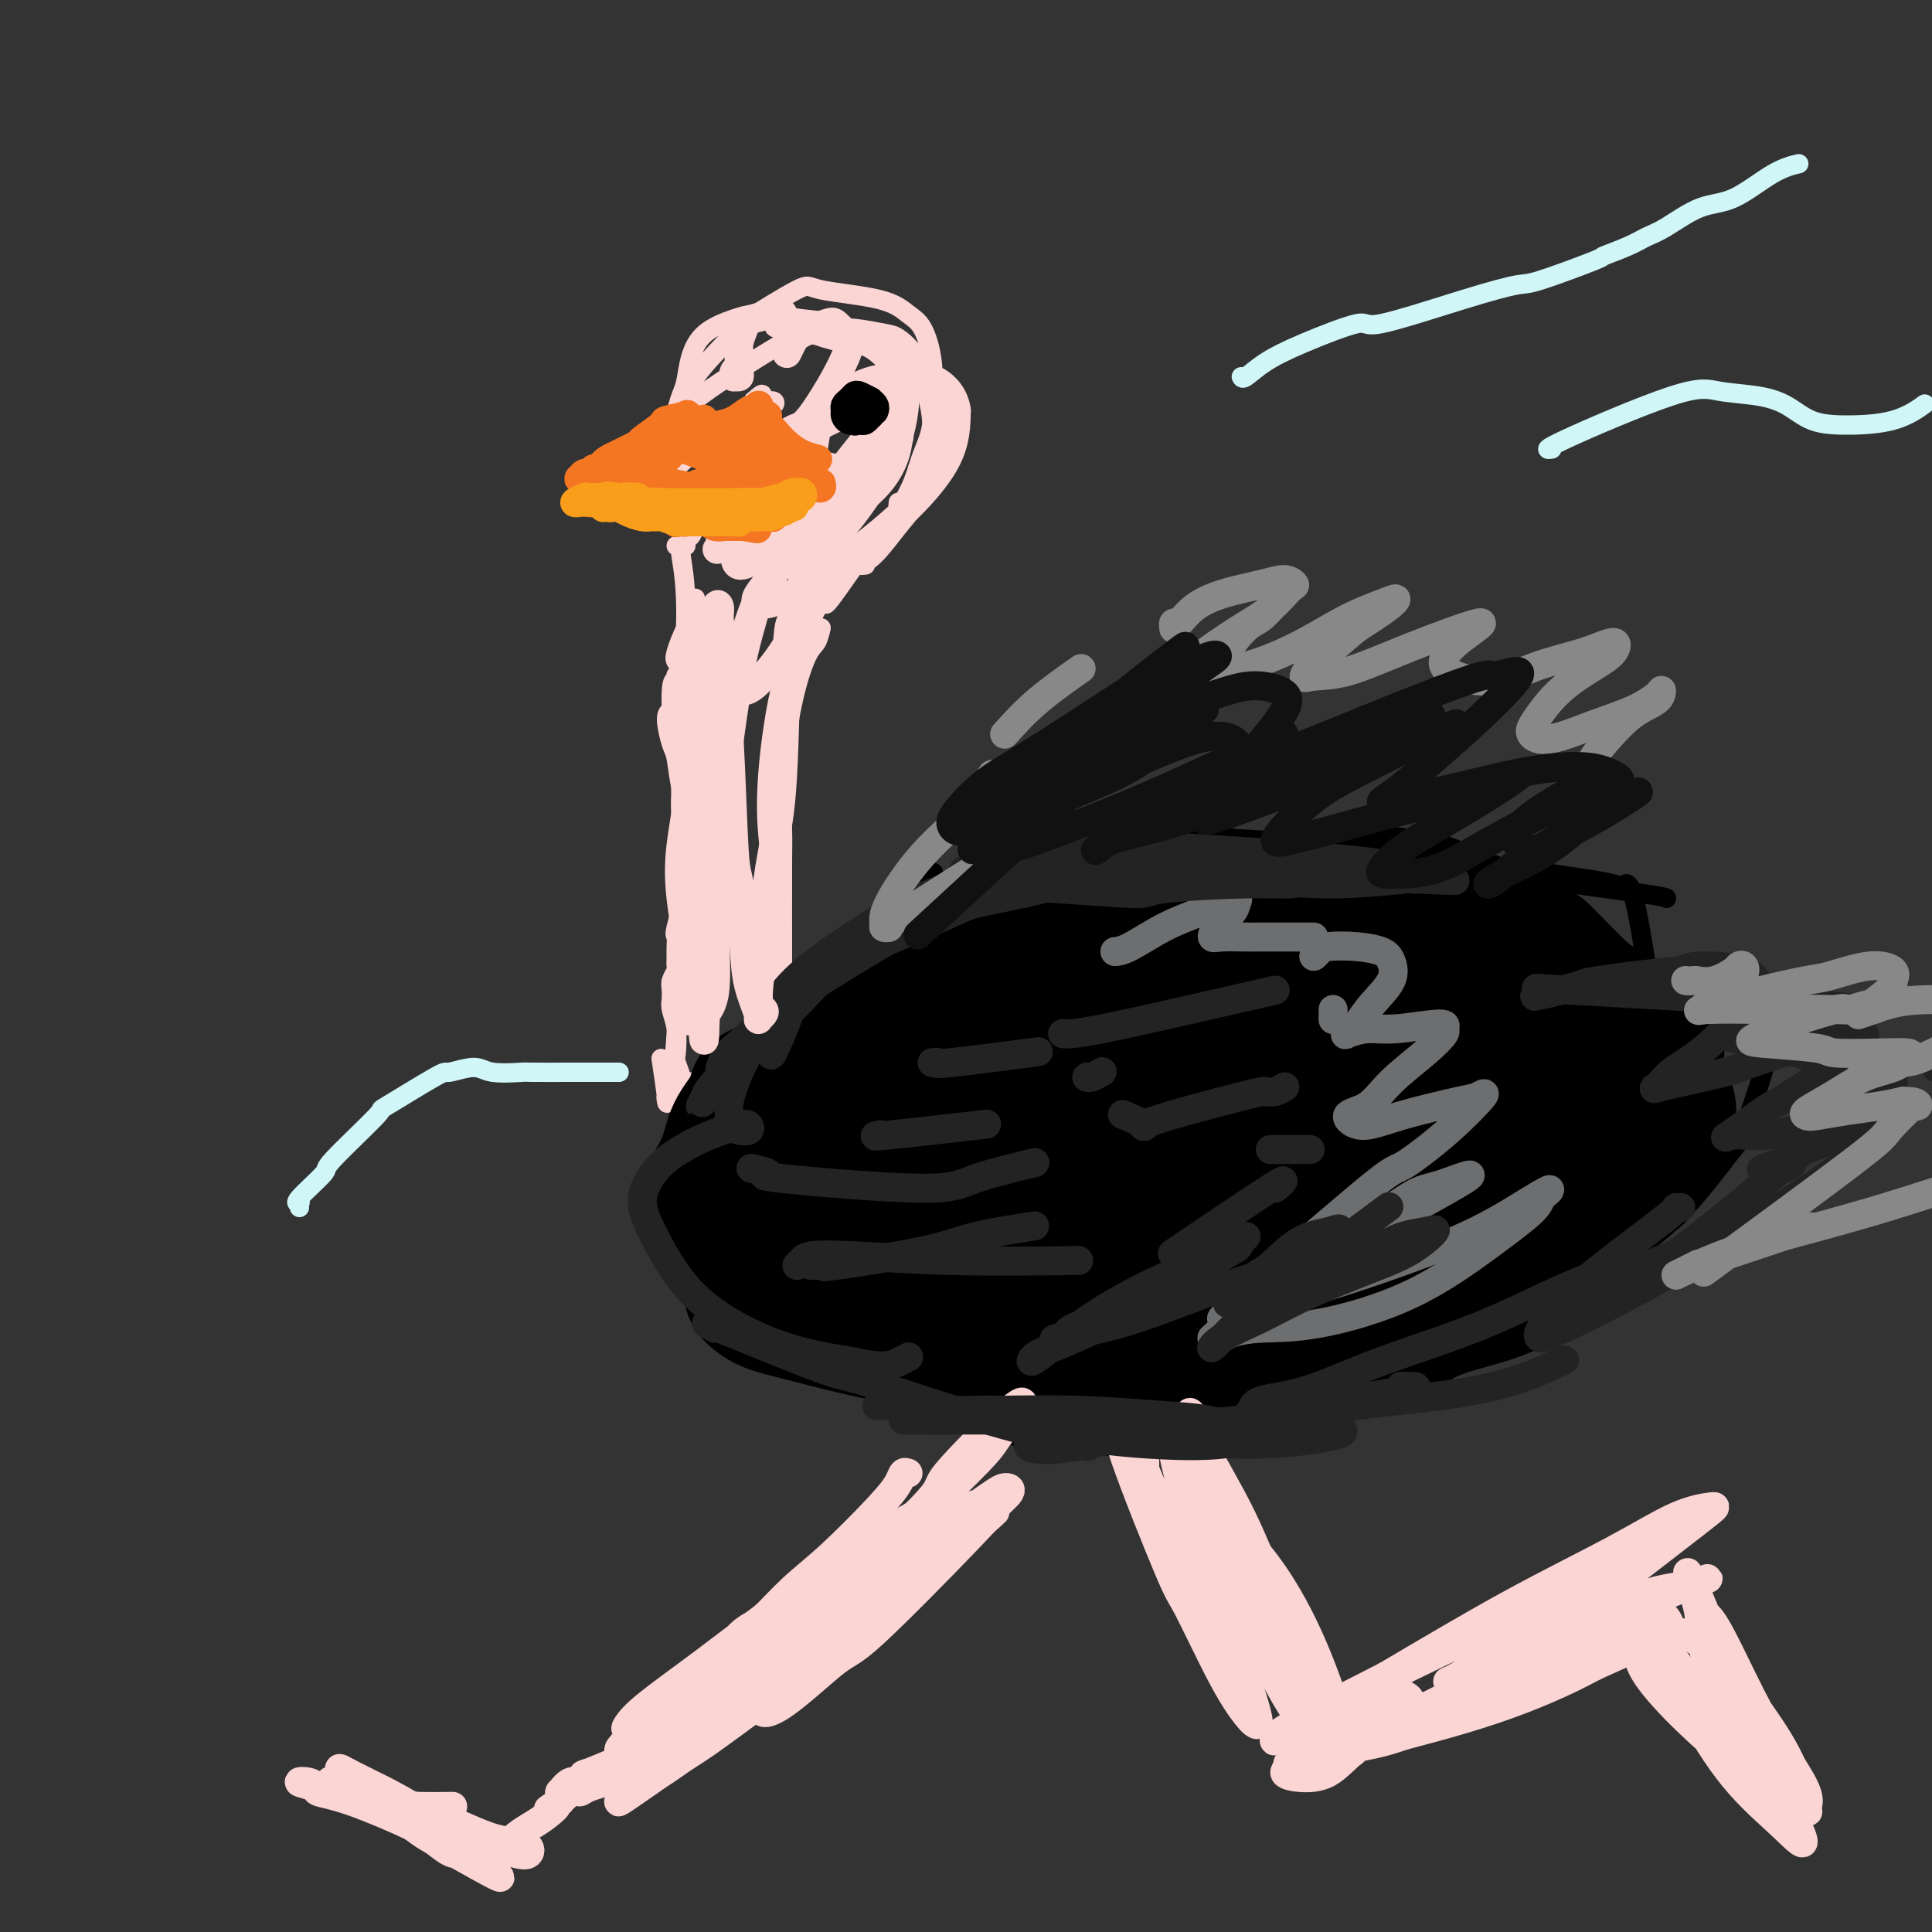 <svg viewBox='0 0 400 400' version='1.1' xmlns='http://www.w3.org/2000/svg' xmlns:xlink='http://www.w3.org/1999/xlink'><rect x="0" y="0" width="400" height="400" fill="#333333" stroke="none"/><g fill='none' stroke='rgb(251,212,212)' stroke-width='4' stroke-linecap='round' stroke-linejoin='round'><path d='M140,113c0.460,-0.036 0.919,-0.072 1,0c0.081,0.072 -0.218,0.251 0,2c0.218,1.749 0.952,5.068 1,11c0.048,5.932 -0.589,14.476 0,22c0.589,7.524 2.405,14.027 4,20c1.595,5.973 2.968,11.416 4,15c1.032,3.584 1.723,5.310 2,6c0.277,0.690 0.138,0.345 0,0'/><path d='M143,146c-0.113,0.567 -0.225,1.135 0,4c0.225,2.865 0.788,8.029 1,11c0.212,2.971 0.074,3.751 1,7c0.926,3.249 2.918,8.968 4,13c1.082,4.032 1.255,6.377 1,8c-0.255,1.623 -0.936,2.524 -1,3c-0.064,0.476 0.491,0.526 0,1c-0.491,0.474 -2.027,1.372 -3,-1c-0.973,-2.372 -1.384,-8.013 -2,-11c-0.616,-2.987 -1.436,-3.321 -2,-5c-0.564,-1.679 -0.871,-4.702 -1,-7c-0.129,-2.298 -0.078,-3.869 0,-4c0.078,-0.131 0.185,1.179 0,3c-0.185,1.821 -0.661,4.152 -1,7c-0.339,2.848 -0.539,6.213 0,11c0.539,4.787 1.819,10.996 2,14c0.181,3.004 -0.737,2.801 -1,4c-0.263,1.199 0.128,3.799 0,5c-0.128,1.201 -0.777,1.004 -1,1c-0.223,-0.004 -0.021,0.184 0,-1c0.021,-1.184 -0.138,-3.740 0,-5c0.138,-1.260 0.573,-1.225 1,-2c0.427,-0.775 0.847,-2.360 1,-5c0.153,-2.640 0.041,-6.335 0,-8c-0.041,-1.665 -0.011,-1.301 0,-1c0.011,0.301 0.003,0.540 0,1c-0.003,0.460 -0.001,1.140 0,3c0.001,1.860 0.000,4.901 0,6c-0.000,1.099 -0.000,0.258 0,1c0.000,0.742 0.000,3.069 0,4c-0.000,0.931 -0.000,0.465 0,0'/><path d='M142,203c0.102,1.667 0.357,-1.166 1,-3c0.643,-1.834 1.676,-2.668 2,-3c0.324,-0.332 -0.060,-0.163 0,-1c0.060,-0.837 0.563,-2.680 0,-2c-0.563,0.680 -2.193,3.883 -3,6c-0.807,2.117 -0.791,3.148 -1,5c-0.209,1.852 -0.644,4.524 -1,9c-0.356,4.476 -0.635,10.757 -1,13c-0.365,2.243 -0.816,0.449 -1,0c-0.184,-0.449 -0.101,0.447 0,1c0.101,0.553 0.219,0.764 0,-1c-0.219,-1.764 -0.777,-5.504 -1,-7c-0.223,-1.496 -0.112,-0.748 0,0'/><path d='M143,224c-0.455,0.002 -0.910,0.004 -1,0c-0.090,-0.004 0.186,-0.015 0,0c-0.186,0.015 -0.833,0.055 -1,0c-0.167,-0.055 0.148,-0.206 0,-1c-0.148,-0.794 -0.758,-2.231 -1,-3c-0.242,-0.769 -0.118,-0.870 0,-2c0.118,-1.130 0.228,-3.290 0,-5c-0.228,-1.710 -0.794,-2.972 -1,-4c-0.206,-1.028 -0.051,-1.824 0,-2c0.051,-0.176 -0.000,0.266 0,0c0.000,-0.266 0.053,-1.240 0,-2c-0.053,-0.760 -0.210,-1.305 0,-2c0.210,-0.695 0.789,-1.538 1,-2c0.211,-0.462 0.055,-0.541 0,-1c-0.055,-0.459 -0.007,-1.298 0,-2c0.007,-0.702 -0.026,-1.267 0,-2c0.026,-0.733 0.112,-1.634 0,-2c-0.112,-0.366 -0.422,-0.198 0,-2c0.422,-1.802 1.577,-5.573 2,-7c0.423,-1.427 0.113,-0.509 0,-2c-0.113,-1.491 -0.029,-5.391 0,-7c0.029,-1.609 0.005,-0.927 0,-2c-0.005,-1.073 0.010,-3.902 0,-5c-0.010,-1.098 -0.044,-0.465 0,-1c0.044,-0.535 0.165,-2.237 0,-3c-0.165,-0.763 -0.616,-0.586 -1,-2c-0.384,-1.414 -0.701,-4.420 -1,-6c-0.299,-1.580 -0.581,-1.733 -1,-3c-0.419,-1.267 -0.977,-3.648 -1,-5c-0.023,-1.352 0.488,-1.676 1,-2'/><path d='M139,147c-0.238,-7.179 0.667,-6.125 1,-6c0.333,0.125 0.095,-0.679 0,-1c-0.095,-0.321 -0.048,-0.161 0,0'/><path d='M141,138c-0.378,-0.320 -0.756,-0.639 -1,-1c-0.244,-0.361 -0.353,-0.762 0,-2c0.353,-1.238 1.167,-3.311 2,-5c0.833,-1.689 1.686,-2.993 2,-4c0.314,-1.007 0.090,-1.716 0,-2c-0.090,-0.284 -0.045,-0.142 0,0'/><path d='M142,113c0.021,-0.288 0.042,-0.575 0,-1c-0.042,-0.425 -0.149,-0.986 0,-1c0.149,-0.014 0.552,0.520 1,0c0.448,-0.520 0.939,-2.095 1,-3c0.061,-0.905 -0.309,-1.142 0,-2c0.309,-0.858 1.295,-2.339 2,-3c0.705,-0.661 1.128,-0.503 2,-1c0.872,-0.497 2.192,-1.649 3,-2c0.808,-0.351 1.102,0.098 2,0c0.898,-0.098 2.399,-0.742 3,-1c0.601,-0.258 0.300,-0.129 0,0'/><path d='M150,102c-0.425,0.000 -0.849,0.000 -1,0c-0.151,0.000 -0.027,0.000 0,0c0.027,0.000 -0.041,0.000 -1,0c-0.959,0.000 -2.808,0.000 -4,0c-1.192,0.000 -1.727,-0.000 -2,0c-0.273,0.000 -0.283,-0.000 0,0c0.283,0.000 0.860,0.000 1,0c0.140,0.000 -0.158,0.000 0,0c0.158,0.000 0.773,-0.000 1,0c0.227,0.000 0.065,0.000 0,0c-0.065,-0.000 -0.032,0.000 0,0'/><path d='M141,102c0.000,0.000 0.000,0.000 0,0c0.000,0.000 0.000,0.000 0,0'/><path d='M137,102c0.121,-0.000 0.243,-0.000 0,0c-0.243,0.000 -0.850,0.000 -1,0c-0.150,-0.000 0.156,-0.000 0,0c-0.156,0.000 -0.774,0.001 -1,0c-0.226,-0.001 -0.062,-0.004 0,0c0.062,0.004 0.020,0.015 0,0c-0.020,-0.015 -0.020,-0.056 0,0c0.020,0.056 0.058,0.210 0,0c-0.058,-0.210 -0.213,-0.784 0,-1c0.213,-0.216 0.792,-0.074 1,0c0.208,0.074 0.044,0.082 1,-1c0.956,-1.082 3.032,-3.253 5,-5c1.968,-1.747 3.826,-3.072 5,-4c1.174,-0.928 1.662,-1.461 3,-2c1.338,-0.539 3.525,-1.083 5,-2c1.475,-0.917 2.237,-2.207 3,-3c0.763,-0.793 1.525,-1.087 2,-1c0.475,0.087 0.662,0.557 0,1c-0.662,0.443 -2.174,0.858 -3,1c-0.826,0.142 -0.967,0.010 -2,1c-1.033,0.990 -2.957,3.101 -4,4c-1.043,0.899 -1.206,0.584 -2,1c-0.794,0.416 -2.220,1.561 -3,2c-0.780,0.439 -0.914,0.173 -1,0c-0.086,-0.173 -0.124,-0.252 1,-1c1.124,-0.748 3.412,-2.164 5,-3c1.588,-0.836 2.477,-1.090 3,-2c0.523,-0.910 0.679,-2.476 1,-3c0.321,-0.524 0.806,-0.007 1,0c0.194,0.007 0.097,-0.497 0,-1'/><path d='M156,83c3.116,-2.870 1.406,-0.545 1,1c-0.406,1.545 0.492,2.311 1,3c0.508,0.689 0.626,1.300 1,2c0.374,0.700 1.006,1.487 2,2c0.994,0.513 2.352,0.751 3,1c0.648,0.249 0.586,0.510 1,1c0.414,0.490 1.304,1.209 4,2c2.696,0.791 7.199,1.655 9,2c1.801,0.345 0.901,0.173 0,0'/><path d='M169,97c0.113,0.333 0.226,0.667 0,1c-0.226,0.333 -0.792,0.666 -1,1c-0.208,0.334 -0.059,0.668 -1,1c-0.941,0.332 -2.971,0.663 -4,1c-1.029,0.337 -1.058,0.679 -3,1c-1.942,0.321 -5.797,0.622 -9,1c-3.203,0.378 -5.753,0.834 -7,1c-1.247,0.166 -1.192,0.041 -2,0c-0.808,-0.041 -2.479,0.003 -4,0c-1.521,-0.003 -2.892,-0.052 -3,0c-0.108,0.052 1.048,0.206 2,0c0.952,-0.206 1.701,-0.773 2,-1c0.299,-0.227 0.150,-0.113 0,0'/><path d='M138,93c-0.015,0.101 -0.030,0.201 0,0c0.030,-0.201 0.106,-0.704 0,-1c-0.106,-0.296 -0.393,-0.386 0,-1c0.393,-0.614 1.466,-1.752 2,-3c0.534,-1.248 0.528,-2.605 5,-6c4.472,-3.395 13.420,-8.827 17,-11c3.580,-2.173 1.790,-1.086 0,0'/><path d='M171,68c0.556,0.027 1.112,0.054 2,0c0.888,-0.054 2.108,-0.189 4,0c1.892,0.189 4.454,0.703 6,1c1.546,0.297 2.074,0.379 3,1c0.926,0.621 2.249,1.783 3,3c0.751,1.217 0.929,2.491 1,3c0.071,0.509 0.036,0.255 0,0'/><path d='M189,73c0.474,-0.062 0.947,-0.124 1,0c0.053,0.124 -0.315,0.433 0,2c0.315,1.567 1.314,4.392 2,7c0.686,2.608 1.060,4.998 1,8c-0.060,3.002 -0.555,6.616 -1,9c-0.445,2.384 -0.842,3.538 -1,4c-0.158,0.462 -0.079,0.231 0,0'/><path d='M191,75c-0.343,-0.311 -0.686,-0.622 -1,-1c-0.314,-0.378 -0.599,-0.824 -1,-1c-0.401,-0.176 -0.917,-0.082 -1,0c-0.083,0.082 0.267,0.153 0,0c-0.267,-0.153 -1.151,-0.528 -3,-1c-1.849,-0.472 -4.663,-1.039 -7,-2c-2.337,-0.961 -4.197,-2.317 -6,-3c-1.803,-0.683 -3.547,-0.694 -6,-1c-2.453,-0.306 -5.613,-0.906 -8,-1c-2.387,-0.094 -4.001,0.319 -6,1c-1.999,0.681 -4.382,1.630 -6,3c-1.618,1.370 -2.472,3.161 -3,5c-0.528,1.839 -0.731,3.726 -1,5c-0.269,1.274 -0.605,1.936 -1,3c-0.395,1.064 -0.848,2.530 -1,4c-0.152,1.470 -0.003,2.944 0,3c0.003,0.056 -0.141,-1.306 0,-2c0.141,-0.694 0.568,-0.720 1,-1c0.432,-0.280 0.869,-0.815 1,-2c0.131,-1.185 -0.045,-3.019 2,-6c2.045,-2.981 6.311,-7.109 8,-9c1.689,-1.891 0.801,-1.544 3,-3c2.199,-1.456 7.484,-4.713 10,-6c2.516,-1.287 2.261,-0.602 5,0c2.739,0.602 8.471,1.123 12,2c3.529,0.877 4.853,2.111 6,3c1.147,0.889 2.116,1.432 3,3c0.884,1.568 1.681,4.162 2,7c0.319,2.838 0.159,5.919 0,9'/><path d='M193,84c0.414,4.861 -1.052,7.512 -2,10c-0.948,2.488 -1.378,4.811 -3,8c-1.622,3.189 -4.437,7.243 -6,9c-1.563,1.757 -1.875,1.216 -2,1c-0.125,-0.216 -0.062,-0.108 0,0'/><path d='M190,97c0.419,0.023 0.839,0.047 1,0c0.161,-0.047 0.064,-0.164 0,0c-0.064,0.164 -0.096,0.611 0,1c0.096,0.389 0.318,0.721 0,2c-0.318,1.279 -1.178,3.506 -2,5c-0.822,1.494 -1.607,2.257 -3,4c-1.393,1.743 -3.394,4.467 -5,6c-1.606,1.533 -2.817,1.874 -3,2c-0.183,0.126 0.662,0.036 1,0c0.338,-0.036 0.169,-0.018 0,0'/><path d='M186,104c-0.053,0.365 -0.105,0.730 0,1c0.105,0.270 0.368,0.444 0,1c-0.368,0.556 -1.367,1.494 -2,2c-0.633,0.506 -0.902,0.580 -2,2c-1.098,1.420 -3.026,4.185 -5,7c-1.974,2.815 -3.993,5.681 -5,7c-1.007,1.319 -1.002,1.091 -1,1c0.002,-0.091 0.001,-0.046 0,0'/><path d='M184,110c0.234,0.125 0.467,0.250 0,1c-0.467,0.750 -1.635,2.124 -2,2c-0.365,-0.124 0.074,-1.746 -2,0c-2.074,1.746 -6.661,6.860 -9,10c-2.339,3.140 -2.431,4.305 -3,5c-0.569,0.695 -1.617,0.918 -2,2c-0.383,1.082 -0.103,3.022 0,4c0.103,0.978 0.029,0.994 0,1c-0.029,0.006 -0.015,0.003 0,0'/><path d='M172,122c-0.117,-0.061 -0.235,-0.121 -1,1c-0.765,1.121 -2.178,3.425 -3,5c-0.822,1.575 -1.055,2.422 -2,4c-0.945,1.578 -2.603,3.888 -4,9c-1.397,5.112 -2.532,13.027 -3,19c-0.468,5.973 -0.270,10.003 0,13c0.270,2.997 0.611,4.961 1,7c0.389,2.039 0.825,4.154 1,5c0.175,0.846 0.087,0.423 0,0'/><path d='M170,130c-0.271,1.132 -0.542,2.265 -1,3c-0.458,0.735 -1.104,1.073 -2,3c-0.896,1.927 -2.044,5.442 -3,10c-0.956,4.558 -1.720,10.158 -2,15c-0.280,4.842 -0.074,8.927 0,11c0.074,2.073 0.017,2.135 0,7c-0.017,4.865 0.007,14.533 0,19c-0.007,4.467 -0.043,3.733 0,5c0.043,1.267 0.165,4.533 1,6c0.835,1.467 2.381,1.133 3,1c0.619,-0.133 0.309,-0.067 0,0'/><path d='M161,177c-0.031,-0.121 -0.061,-0.242 0,0c0.061,0.242 0.214,0.846 0,1c-0.214,0.154 -0.797,-0.143 -1,1c-0.203,1.143 -0.028,3.727 0,5c0.028,1.273 -0.090,1.236 0,5c0.090,3.764 0.388,11.330 1,16c0.612,4.670 1.537,6.445 2,8c0.463,1.555 0.464,2.891 1,3c0.536,0.109 1.606,-1.009 2,-3c0.394,-1.991 0.113,-4.855 0,-6c-0.113,-1.145 -0.056,-0.573 0,0'/><path d='M162,196c-0.102,-0.512 -0.204,-1.024 -1,1c-0.796,2.024 -2.287,6.585 -3,9c-0.713,2.415 -0.650,2.686 -1,4c-0.350,1.314 -1.115,3.672 -1,6c0.115,2.328 1.108,4.627 2,6c0.892,1.373 1.683,1.821 2,2c0.317,0.179 0.158,0.090 0,0'/></g>
<g fill='none' stroke='rgb(0,0,0)' stroke-width='4' stroke-linecap='round' stroke-linejoin='round'><path d='M153,224c0.078,0.004 0.157,0.007 0,0c-0.157,-0.007 -0.549,-0.026 -1,0c-0.451,0.026 -0.960,0.097 -1,0c-0.040,-0.097 0.389,-0.363 1,-1c0.611,-0.637 1.404,-1.646 4,-5c2.596,-3.354 6.995,-9.054 13,-15c6.005,-5.946 13.617,-12.139 18,-16c4.383,-3.861 5.538,-5.389 6,-6c0.462,-0.611 0.231,-0.306 0,0'/><path d='M151,221c0.041,-0.516 0.082,-1.032 0,-1c-0.082,0.032 -0.285,0.612 0,0c0.285,-0.612 1.060,-2.418 4,-5c2.940,-2.582 8.045,-5.942 15,-10c6.955,-4.058 15.759,-8.814 24,-13c8.241,-4.186 15.920,-7.802 23,-11c7.080,-3.198 13.560,-5.976 22,-7c8.440,-1.024 18.840,-0.292 23,0c4.160,0.292 2.080,0.146 0,0'/><path d='M154,220c0.232,-0.072 0.464,-0.144 0,0c-0.464,0.144 -1.624,0.505 1,-1c2.624,-1.505 9.031,-4.875 16,-8c6.969,-3.125 14.501,-6.007 23,-9c8.499,-2.993 17.965,-6.099 23,-8c5.035,-1.901 5.638,-2.596 10,-4c4.362,-1.404 12.482,-3.516 19,-5c6.518,-1.484 11.433,-2.340 15,-3c3.567,-0.660 5.785,-1.124 7,-1c1.215,0.124 1.427,0.835 1,1c-0.427,0.165 -1.495,-0.218 -4,0c-2.505,0.218 -6.449,1.035 -10,2c-3.551,0.965 -6.709,2.076 -11,3c-4.291,0.924 -9.715,1.661 -20,4c-10.285,2.339 -25.431,6.279 -35,10c-9.569,3.721 -13.561,7.223 -16,9c-2.439,1.777 -3.325,1.827 -7,5c-3.675,3.173 -10.138,9.467 -14,13c-3.862,3.533 -5.123,4.306 -6,5c-0.877,0.694 -1.371,1.310 -2,2c-0.629,0.690 -1.395,1.453 -2,2c-0.605,0.547 -1.050,0.879 -1,1c0.050,0.121 0.595,0.033 1,0c0.405,-0.033 0.669,-0.009 2,0c1.331,0.009 3.728,0.002 5,0c1.272,-0.002 1.419,-0.001 2,0c0.581,0.001 1.594,0.000 2,0c0.406,-0.000 0.203,-0.000 0,0'/><path d='M144,230c0.237,-0.072 0.474,-0.144 0,0c-0.474,0.144 -1.657,0.502 -2,1c-0.343,0.498 0.156,1.134 0,2c-0.156,0.866 -0.965,1.962 -3,5c-2.035,3.038 -5.294,8.019 -6,11c-0.706,2.981 1.142,3.962 2,6c0.858,2.038 0.725,5.134 5,7c4.275,1.866 12.959,2.502 18,3c5.041,0.498 6.440,0.856 7,1c0.560,0.144 0.280,0.072 0,0'/><path d='M147,255c0.252,-0.333 0.505,-0.667 1,0c0.495,0.667 1.234,2.334 1,3c-0.234,0.666 -1.441,0.333 0,2c1.441,1.667 5.530,5.336 9,8c3.470,2.664 6.322,4.322 10,6c3.678,1.678 8.183,3.375 13,4c4.817,0.625 9.948,0.179 12,0c2.052,-0.179 1.026,-0.089 0,0'/><path d='M157,253c-0.896,0.764 -1.791,1.529 -2,2c-0.209,0.471 0.269,0.649 0,1c-0.269,0.351 -1.284,0.877 -1,3c0.284,2.123 1.866,5.844 4,9c2.134,3.156 4.818,5.747 9,8c4.182,2.253 9.862,4.167 15,6c5.138,1.833 9.736,3.583 15,5c5.264,1.417 11.195,2.500 18,3c6.805,0.500 14.484,0.416 22,0c7.516,-0.416 14.870,-1.164 22,-2c7.130,-0.836 14.035,-1.760 20,-2c5.965,-0.240 10.991,0.205 16,-2c5.009,-2.205 10.003,-7.058 12,-9c1.997,-1.942 0.999,-0.971 0,0'/><path d='M220,195c0.389,-0.194 0.779,-0.388 2,-1c1.221,-0.612 3.275,-1.642 7,-3c3.725,-1.358 9.122,-3.044 12,-4c2.878,-0.956 3.238,-1.183 7,-2c3.762,-0.817 10.924,-2.223 16,-3c5.076,-0.777 8.064,-0.926 17,-1c8.936,-0.074 23.820,-0.072 30,0c6.180,0.072 3.657,0.215 8,1c4.343,0.785 15.554,2.211 21,3c5.446,0.789 5.127,0.940 5,1c-0.127,0.060 -0.064,0.030 0,0'/><path d='M356,207c-0.033,0.005 -0.066,0.009 0,0c0.066,-0.009 0.230,-0.033 0,2c-0.230,2.033 -0.854,6.121 -1,9c-0.146,2.879 0.186,4.549 0,7c-0.186,2.451 -0.890,5.683 -1,7c-0.110,1.317 0.372,0.719 0,3c-0.372,2.281 -1.600,7.439 -3,11c-1.400,3.561 -2.973,5.524 -5,7c-2.027,1.476 -4.508,2.465 -7,4c-2.492,1.535 -4.994,3.615 -8,6c-3.006,2.385 -6.514,5.074 -11,8c-4.486,2.926 -9.948,6.088 -13,8c-3.052,1.912 -3.694,2.573 -6,4c-2.306,1.427 -6.276,3.621 -9,5c-2.724,1.379 -4.203,1.942 -5,2c-0.797,0.058 -0.913,-0.388 -1,-1c-0.087,-0.612 -0.146,-1.388 2,-3c2.146,-1.612 6.495,-4.059 8,-5c1.505,-0.941 0.165,-0.375 4,-2c3.835,-1.625 12.845,-5.440 20,-9c7.155,-3.560 12.454,-6.864 17,-10c4.546,-3.136 8.338,-6.102 12,-10c3.662,-3.898 7.192,-8.726 9,-11c1.808,-2.274 1.893,-1.993 3,-5c1.107,-3.007 3.236,-9.303 4,-12c0.764,-2.697 0.163,-1.794 -1,-3c-1.163,-1.206 -2.889,-4.519 -4,-6c-1.111,-1.481 -1.607,-1.129 -2,-1c-0.393,0.129 -0.684,0.037 -2,0c-1.316,-0.037 -3.658,-0.018 -6,0'/><path d='M350,212c-1.655,-0.346 -0.792,-0.713 -2,-1c-1.208,-0.287 -4.486,-0.496 -6,-2c-1.514,-1.504 -1.263,-4.304 -1,-5c0.263,-0.696 0.540,0.711 0,-3c-0.540,-3.711 -1.895,-12.539 -3,-16c-1.105,-3.461 -1.959,-1.556 -2,-1c-0.041,0.556 0.730,-0.237 -2,-1c-2.730,-0.763 -8.960,-1.497 -12,-2c-3.040,-0.503 -2.888,-0.777 -6,-1c-3.112,-0.223 -9.488,-0.395 -15,0c-5.512,0.395 -10.160,1.359 -20,3c-9.840,1.641 -24.870,3.961 -31,5c-6.130,1.039 -3.359,0.797 -7,3c-3.641,2.203 -13.696,6.849 -18,9c-4.304,2.151 -2.859,1.806 -4,3c-1.141,1.194 -4.869,3.928 -7,6c-2.131,2.072 -2.664,3.483 -3,4c-0.336,0.517 -0.475,0.139 0,0c0.475,-0.139 1.564,-0.040 2,0c0.436,0.040 0.218,0.020 0,0'/><path d='M172,228c-5.463,4.646 -10.927,9.291 -14,12c-3.073,2.709 -3.756,3.480 -5,6c-1.244,2.520 -3.047,6.787 -4,10c-0.953,3.213 -1.054,5.372 0,8c1.054,2.628 3.263,5.726 6,8c2.737,2.274 6.002,3.723 11,5c4.998,1.277 11.730,2.382 20,2c8.270,-0.382 18.077,-2.252 22,-3c3.923,-0.748 1.961,-0.374 0,0'/><path d='M202,266c0.012,0.339 0.024,0.677 0,1c-0.024,0.323 -0.084,0.630 0,1c0.084,0.370 0.313,0.801 0,1c-0.313,0.199 -1.168,0.165 3,3c4.168,2.835 13.360,8.541 18,11c4.640,2.459 4.728,1.673 9,2c4.272,0.327 12.728,1.766 25,0c12.272,-1.766 28.362,-6.738 35,-9c6.638,-2.262 3.826,-1.815 9,-5c5.174,-3.185 18.335,-10.003 24,-13c5.665,-2.997 3.833,-2.173 4,-3c0.167,-0.827 2.334,-3.306 3,-4c0.666,-0.694 -0.168,0.395 -1,1c-0.832,0.605 -1.663,0.724 -6,3c-4.337,2.276 -12.180,6.708 -19,10c-6.820,3.292 -12.618,5.446 -20,8c-7.382,2.554 -16.349,5.510 -21,7c-4.651,1.490 -4.985,1.513 -9,2c-4.015,0.487 -11.712,1.437 -18,2c-6.288,0.563 -11.168,0.738 -16,0c-4.832,-0.738 -9.616,-2.390 -17,-4c-7.384,-1.610 -17.366,-3.177 -24,-5c-6.634,-1.823 -9.918,-3.901 -12,-5c-2.082,-1.099 -2.961,-1.218 -5,-2c-2.039,-0.782 -5.238,-2.225 -9,-4c-3.762,-1.775 -8.086,-3.880 -10,-5c-1.914,-1.120 -1.419,-1.253 -2,-3c-0.581,-1.747 -2.238,-5.107 -3,-7c-0.762,-1.893 -0.628,-2.317 1,-3c1.628,-0.683 4.751,-1.624 6,-2c1.249,-0.376 0.625,-0.188 0,0'/></g>
<g fill='none' stroke='rgb(0,0,0)' stroke-width='28' stroke-linecap='round' stroke-linejoin='round'><path d='M317,213c0.255,-0.904 0.511,-1.807 0,-2c-0.511,-0.193 -1.787,0.326 -2,0c-0.213,-0.326 0.638,-1.495 -2,-4c-2.638,-2.505 -8.766,-6.344 -14,-8c-5.234,-1.656 -9.575,-1.128 -11,-1c-1.425,0.128 0.066,-0.142 -7,1c-7.066,1.142 -22.689,3.697 -30,5c-7.311,1.303 -6.311,1.354 -10,2c-3.689,0.646 -12.068,1.887 -19,3c-6.932,1.113 -12.417,2.098 -20,4c-7.583,1.902 -17.263,4.721 -22,6c-4.737,1.279 -4.530,1.017 -7,3c-2.470,1.983 -7.616,6.211 -11,9c-3.384,2.789 -5.007,4.139 -7,7c-1.993,2.861 -4.358,7.235 -5,10c-0.642,2.765 0.438,3.923 2,5c1.562,1.077 3.605,2.075 6,3c2.395,0.925 5.142,1.778 9,2c3.858,0.222 8.829,-0.188 15,-1c6.171,-0.812 13.544,-2.026 20,-4c6.456,-1.974 11.996,-4.707 18,-7c6.004,-2.293 12.474,-4.147 16,-5c3.526,-0.853 4.109,-0.704 8,-2c3.891,-1.296 11.092,-4.036 14,-5c2.908,-0.964 1.525,-0.152 1,-1c-0.525,-0.848 -0.190,-3.357 0,-4c0.190,-0.643 0.237,0.580 -2,0c-2.237,-0.580 -6.756,-2.964 -9,-4c-2.244,-1.036 -2.213,-0.725 -4,-1c-1.787,-0.275 -5.394,-1.138 -9,-2'/><path d='M235,222c-7.581,-1.522 -14.534,-1.826 -18,-2c-3.466,-0.174 -3.446,-0.217 -6,0c-2.554,0.217 -7.681,0.694 -10,0c-2.319,-0.694 -1.830,-2.558 -9,2c-7.170,4.558 -22.001,15.537 -28,20c-5.999,4.463 -3.168,2.408 -4,2c-0.832,-0.408 -5.327,0.830 -8,2c-2.673,1.170 -3.524,2.273 -4,3c-0.476,0.727 -0.578,1.080 0,2c0.578,0.920 1.837,2.407 3,3c1.163,0.593 2.229,0.291 4,1c1.771,0.709 4.246,2.429 11,4c6.754,1.571 17.788,2.994 28,3c10.212,0.006 19.603,-1.406 25,-2c5.397,-0.594 6.800,-0.371 12,-1c5.200,-0.629 14.196,-2.109 26,-5c11.804,-2.891 26.415,-7.191 33,-9c6.585,-1.809 5.142,-1.126 8,-4c2.858,-2.874 10.017,-9.307 13,-12c2.983,-2.693 1.791,-1.648 2,-2c0.209,-0.352 1.818,-2.100 0,-3c-1.818,-0.900 -7.064,-0.950 -9,-1c-1.936,-0.050 -0.562,-0.098 -7,0c-6.438,0.098 -20.688,0.342 -30,2c-9.312,1.658 -13.686,4.729 -19,7c-5.314,2.271 -11.569,3.743 -17,6c-5.431,2.257 -10.039,5.300 -14,8c-3.961,2.700 -7.275,5.057 -9,7c-1.725,1.943 -1.863,3.471 -2,5'/><path d='M206,258c0.564,3.724 2.975,10.535 5,15c2.025,4.465 3.663,6.583 8,8c4.337,1.417 11.372,2.134 12,4c0.628,1.866 -5.152,4.883 8,-1c13.152,-5.883 45.237,-20.664 58,-27c12.763,-6.336 6.205,-4.226 6,-7c-0.205,-2.774 5.943,-10.431 9,-14c3.057,-3.569 3.021,-3.050 3,-5c-0.021,-1.950 -0.028,-6.371 -1,-9c-0.972,-2.629 -2.908,-3.467 -8,-4c-5.092,-0.533 -13.339,-0.761 -18,-1c-4.661,-0.239 -5.736,-0.489 -10,1c-4.264,1.489 -11.718,4.716 -17,8c-5.282,3.284 -8.394,6.624 -11,10c-2.606,3.376 -4.707,6.787 -6,10c-1.293,3.213 -1.780,6.227 2,9c3.780,2.773 11.826,5.303 15,7c3.174,1.697 1.475,2.559 8,2c6.525,-0.559 21.274,-2.541 28,-3c6.726,-0.459 5.430,0.606 11,-2c5.570,-2.606 18.007,-8.881 24,-12c5.993,-3.119 5.544,-3.081 7,-5c1.456,-1.919 4.818,-5.793 6,-9c1.182,-3.207 0.183,-5.745 -2,-8c-2.183,-2.255 -5.551,-4.228 -10,-6c-4.449,-1.772 -9.979,-3.345 -16,-3c-6.021,0.345 -12.531,2.608 -18,4c-5.469,1.392 -9.895,1.913 -14,5c-4.105,3.087 -7.887,8.739 -9,12c-1.113,3.261 0.444,4.130 2,5'/><path d='M278,242c1.693,1.350 4.924,2.225 9,3c4.076,0.775 8.996,1.450 12,1c3.004,-0.450 4.090,-2.024 7,-2c2.910,0.024 7.643,1.647 15,-4c7.357,-5.647 17.339,-18.562 20,-24c2.661,-5.438 -1.997,-3.397 -4,-3c-2.003,0.397 -1.349,-0.850 -2,-2c-0.651,-1.150 -2.606,-2.203 -4,-3c-1.394,-0.797 -2.228,-1.339 -4,-3c-1.772,-1.661 -4.483,-4.441 -6,-6c-1.517,-1.559 -1.839,-1.896 -2,-2c-0.161,-0.104 -0.161,0.026 -2,-1c-1.839,-1.026 -5.519,-3.207 -7,-4c-1.481,-0.793 -0.765,-0.198 -3,-1c-2.235,-0.802 -7.422,-3.000 -10,-4c-2.578,-1.000 -2.548,-0.800 -4,-1c-1.452,-0.200 -4.386,-0.799 -7,-1c-2.614,-0.201 -4.907,-0.005 -7,0c-2.093,0.005 -3.987,-0.182 -6,0c-2.013,0.182 -4.145,0.732 -7,1c-2.855,0.268 -6.435,0.256 -9,0c-2.565,-0.256 -4.117,-0.754 -6,-1c-1.883,-0.246 -4.096,-0.240 -6,0c-1.904,0.240 -3.498,0.715 -5,1c-1.502,0.285 -2.914,0.380 -5,1c-2.086,0.620 -4.848,1.764 -6,2c-1.152,0.236 -0.695,-0.436 -3,0c-2.305,0.436 -7.373,1.982 -10,3c-2.627,1.018 -2.814,1.509 -3,2'/><path d='M213,194c-6.811,2.695 -7.838,4.934 -10,7c-2.162,2.066 -5.459,3.960 -7,5c-1.541,1.040 -1.326,1.226 -3,2c-1.674,0.774 -5.236,2.135 -7,3c-1.764,0.865 -1.729,1.234 -7,4c-5.271,2.766 -15.849,7.930 -20,10c-4.151,2.070 -1.876,1.046 -2,2c-0.124,0.954 -2.646,3.887 -4,6c-1.354,2.113 -1.538,3.405 -2,5c-0.462,1.595 -1.201,3.493 -2,5c-0.799,1.507 -1.659,2.622 -2,4c-0.341,1.378 -0.164,3.019 0,4c0.164,0.981 0.315,1.303 1,2c0.685,0.697 1.906,1.769 3,3c1.094,1.231 2.063,2.620 4,4c1.937,1.380 4.842,2.752 8,4c3.158,1.248 6.570,2.374 10,4c3.430,1.626 6.879,3.753 11,5c4.121,1.247 8.913,1.616 13,2c4.087,0.384 7.467,0.783 11,1c3.533,0.217 7.219,0.250 11,0c3.781,-0.250 7.659,-0.784 11,-1c3.341,-0.216 6.146,-0.114 9,0c2.854,0.114 5.759,0.239 9,0c3.241,-0.239 6.820,-0.841 10,-1c3.180,-0.159 5.963,0.126 9,0c3.037,-0.126 6.330,-0.663 9,-1c2.670,-0.337 4.719,-0.475 7,-1c2.281,-0.525 4.795,-1.436 7,-2c2.205,-0.564 4.103,-0.782 6,-1'/><path d='M296,269c4.778,-0.983 2.221,-0.939 3,-1c0.779,-0.061 4.892,-0.226 8,-1c3.108,-0.774 5.209,-2.156 7,-3c1.791,-0.844 3.272,-1.151 5,-2c1.728,-0.849 3.701,-2.241 5,-3c1.299,-0.759 1.922,-0.885 2,-1c0.078,-0.115 -0.390,-0.218 -1,0c-0.610,0.218 -1.364,0.756 -2,1c-0.636,0.244 -1.156,0.192 -2,1c-0.844,0.808 -2.013,2.476 -4,4c-1.987,1.524 -4.791,2.905 -8,4c-3.209,1.095 -6.823,1.905 -10,3c-3.177,1.095 -5.916,2.477 -11,4c-5.084,1.523 -12.514,3.189 -16,4c-3.486,0.811 -3.028,0.768 -5,1c-1.972,0.232 -6.373,0.741 -10,1c-3.627,0.259 -6.478,0.269 -9,0c-2.522,-0.269 -4.714,-0.818 -10,-2c-5.286,-1.182 -13.664,-2.996 -18,-4c-4.336,-1.004 -4.628,-1.199 -7,-2c-2.372,-0.801 -6.825,-2.209 -13,-5c-6.175,-2.791 -14.074,-6.964 -18,-9c-3.926,-2.036 -3.879,-1.936 -5,-3c-1.121,-1.064 -3.410,-3.291 -5,-5c-1.590,-1.709 -2.481,-2.900 -2,-5c0.481,-2.100 2.335,-5.109 5,-7c2.665,-1.891 6.141,-2.663 11,-4c4.859,-1.337 11.103,-3.239 18,-4c6.897,-0.761 14.449,-0.380 22,0'/><path d='M226,231c7.326,-0.366 5.640,0.719 12,1c6.360,0.281 20.768,-0.243 28,-1c7.232,-0.757 7.290,-1.747 8,-2c0.710,-0.253 2.071,0.233 0,0c-2.071,-0.233 -7.576,-1.183 -8,-2c-0.424,-0.817 4.233,-1.499 -7,0c-11.233,1.499 -38.354,5.180 -50,7c-11.646,1.820 -7.815,1.780 -10,3c-2.185,1.220 -10.384,3.701 -15,5c-4.616,1.299 -5.649,1.415 -7,2c-1.351,0.585 -3.019,1.638 -4,2c-0.981,0.362 -1.273,0.033 1,1c2.273,0.967 7.113,3.230 9,4c1.887,0.770 0.823,0.045 5,1c4.177,0.955 13.597,3.589 18,5c4.403,1.411 3.790,1.601 7,2c3.210,0.399 10.241,1.009 15,1c4.759,-0.009 7.244,-0.636 9,-1c1.756,-0.364 2.782,-0.463 2,-1c-0.782,-0.537 -3.374,-1.510 -5,-2c-1.626,-0.490 -2.288,-0.496 -6,-1c-3.712,-0.504 -10.473,-1.506 -17,-2c-6.527,-0.494 -12.818,-0.482 -18,0c-5.182,0.482 -9.255,1.433 -12,2c-2.745,0.567 -4.161,0.752 -5,2c-0.839,1.248 -1.100,3.561 -1,5c0.100,1.439 0.563,2.004 2,3c1.437,0.996 3.848,2.422 5,3c1.152,0.578 1.043,0.308 3,1c1.957,0.692 5.978,2.346 10,4'/><path d='M195,273c4.804,2.129 7.814,3.451 9,4c1.186,0.549 0.547,0.324 4,1c3.453,0.676 10.999,2.252 16,3c5.001,0.748 7.458,0.667 12,0c4.542,-0.667 11.168,-1.918 13,-2c1.832,-0.082 -1.132,1.007 7,-1c8.132,-2.007 27.359,-7.110 35,-9c7.641,-1.890 3.694,-0.568 4,-1c0.306,-0.432 4.864,-2.617 8,-4c3.136,-1.383 4.850,-1.962 7,-3c2.150,-1.038 4.738,-2.534 7,-4c2.262,-1.466 4.199,-2.900 6,-4c1.801,-1.100 3.465,-1.865 5,-3c1.535,-1.135 2.940,-2.640 4,-4c1.060,-1.360 1.773,-2.576 3,-4c1.227,-1.424 2.966,-3.056 4,-5c1.034,-1.944 1.361,-4.202 2,-6c0.639,-1.798 1.588,-3.137 2,-5c0.412,-1.863 0.285,-4.249 0,-6c-0.285,-1.751 -0.728,-2.868 -1,-4c-0.272,-1.132 -0.374,-2.278 -1,-3c-0.626,-0.722 -1.777,-1.018 -3,-1c-1.223,0.018 -2.519,0.351 -4,1c-1.481,0.649 -3.147,1.613 -5,3c-1.853,1.387 -3.894,3.195 -6,5c-2.106,1.805 -4.277,3.605 -7,6c-2.723,2.395 -5.998,5.384 -10,8c-4.002,2.616 -8.731,4.858 -13,7c-4.269,2.142 -8.077,4.183 -12,6c-3.923,1.817 -7.962,3.408 -12,5'/><path d='M269,253c-8.127,4.091 -9.943,5.319 -12,6c-2.057,0.681 -4.355,0.815 -7,2c-2.645,1.185 -5.636,3.420 -10,5c-4.364,1.580 -10.102,2.506 -15,3c-4.898,0.494 -8.955,0.558 -10,1c-1.045,0.442 0.921,1.264 -6,0c-6.921,-1.264 -22.728,-4.614 -29,-6c-6.272,-1.386 -3.008,-0.809 -4,-1c-0.992,-0.191 -6.239,-1.149 -10,-1c-3.761,0.149 -6.034,1.405 -7,2c-0.966,0.595 -0.623,0.529 -1,1c-0.377,0.471 -1.472,1.480 -2,2c-0.528,0.520 -0.487,0.551 0,1c0.487,0.449 1.422,1.316 3,2c1.578,0.684 3.798,1.186 7,2c3.202,0.814 7.384,1.940 12,3c4.616,1.060 9.666,2.055 16,4c6.334,1.945 13.953,4.842 17,6c3.047,1.158 1.524,0.579 0,0'/></g>
<g fill='none' stroke='rgb(251,212,212)' stroke-width='6' stroke-linecap='round' stroke-linejoin='round'><path d='M188,305c-0.364,-0.144 -0.727,-0.288 -1,0c-0.273,0.288 -0.454,1.009 -1,2c-0.546,0.991 -1.457,2.253 -4,5c-2.543,2.747 -6.717,6.979 -10,10c-3.283,3.021 -5.676,4.831 -8,7c-2.324,2.169 -4.580,4.696 -6,6c-1.420,1.304 -2.004,1.383 -3,2c-0.996,0.617 -2.403,1.772 -2,2c0.403,0.228 2.618,-0.469 4,-1c1.382,-0.531 1.933,-0.894 3,-1c1.067,-0.106 2.650,0.045 9,-5c6.350,-5.045 17.467,-15.287 22,-20c4.533,-4.713 2.481,-3.899 5,-7c2.519,-3.101 9.608,-10.118 13,-13c3.392,-2.882 3.086,-1.630 2,0c-1.086,1.630 -2.951,3.639 -4,5c-1.049,1.361 -1.283,2.074 -3,4c-1.717,1.926 -4.917,5.064 -10,10c-5.083,4.936 -12.050,11.668 -17,17c-4.950,5.332 -7.882,9.262 -11,13c-3.118,3.738 -6.420,7.283 -8,9c-1.580,1.717 -1.436,1.607 -2,2c-0.564,0.393 -1.835,1.289 -1,1c0.835,-0.289 3.776,-1.763 7,-4c3.224,-2.237 6.732,-5.236 9,-7c2.268,-1.764 3.295,-2.291 7,-5c3.705,-2.709 10.087,-7.599 15,-12c4.913,-4.401 8.358,-8.314 11,-11c2.642,-2.686 4.480,-4.146 5,-5c0.520,-0.854 -0.280,-1.101 -1,-1c-0.720,0.101 -1.360,0.551 -2,1'/><path d='M206,309c-2.846,1.747 -8.461,6.114 -13,10c-4.539,3.886 -8.003,7.291 -12,11c-3.997,3.709 -8.529,7.721 -11,10c-2.471,2.279 -2.881,2.823 -5,5c-2.119,2.177 -5.946,5.986 -7,8c-1.054,2.014 0.664,2.232 4,0c3.336,-2.232 8.290,-6.915 11,-9c2.710,-2.085 3.177,-1.572 8,-6c4.823,-4.428 14.001,-13.798 19,-19c4.999,-5.202 5.819,-6.238 6,-7c0.181,-0.762 -0.277,-1.251 -2,-1c-1.723,0.251 -4.712,1.243 -8,3c-3.288,1.757 -6.876,4.279 -11,7c-4.124,2.721 -8.784,5.643 -13,9c-4.216,3.357 -7.988,7.151 -12,10c-4.012,2.849 -8.263,4.752 -11,7c-2.737,2.248 -3.960,4.840 -5,6c-1.040,1.160 -1.896,0.889 -2,1c-0.104,0.111 0.545,0.603 2,0c1.455,-0.603 3.715,-2.302 7,-4c3.285,-1.698 7.595,-3.395 12,-7c4.405,-3.605 8.906,-9.117 14,-14c5.094,-4.883 10.783,-9.137 14,-12c3.217,-2.863 3.964,-4.333 4,-5c0.036,-0.667 -0.640,-0.529 -2,0c-1.360,0.529 -3.406,1.451 -6,3c-2.594,1.549 -5.737,3.725 -10,7c-4.263,3.275 -9.647,7.650 -15,12c-5.353,4.350 -10.677,8.675 -16,13'/><path d='M146,347c-8.778,6.714 -10.224,7.500 -12,9c-1.776,1.500 -3.880,3.716 -5,5c-1.120,1.284 -1.254,1.636 0,1c1.254,-0.636 3.895,-2.260 4,-2c0.105,0.260 -2.326,2.405 9,-6c11.326,-8.405 36.408,-27.360 46,-35c9.592,-7.640 3.695,-3.965 3,-4c-0.695,-0.035 3.812,-3.780 2,-3c-1.812,0.780 -9.942,6.086 -16,10c-6.058,3.914 -10.043,6.437 -15,10c-4.957,3.563 -10.888,8.166 -16,12c-5.112,3.834 -9.407,6.898 -12,9c-2.593,2.102 -3.484,3.243 -4,4c-0.516,0.757 -0.657,1.129 0,1c0.657,-0.129 2.113,-0.760 5,-2c2.887,-1.240 7.207,-3.091 13,-6c5.793,-2.909 13.060,-6.877 20,-11c6.940,-4.123 13.555,-8.403 19,-12c5.445,-3.597 9.722,-6.513 13,-9c3.278,-2.487 5.556,-4.544 6,-5c0.444,-0.456 -0.947,0.690 -3,2c-2.053,1.310 -4.770,2.786 -8,5c-3.230,2.214 -6.975,5.167 -12,9c-5.025,3.833 -11.330,8.546 -17,13c-5.670,4.454 -10.705,8.647 -15,12c-4.295,3.353 -7.849,5.864 -11,8c-3.151,2.136 -5.900,3.896 -7,5c-1.100,1.104 -0.550,1.552 0,2'/><path d='M133,369c-10.792,8.471 -1.271,1.649 4,-2c5.271,-3.649 6.294,-4.127 9,-6c2.706,-1.873 7.096,-5.143 11,-8c3.904,-2.857 7.324,-5.302 11,-8c3.676,-2.698 7.609,-5.650 6,-5c-1.609,0.650 -8.760,4.904 -12,7c-3.240,2.096 -2.568,2.036 -5,4c-2.432,1.964 -7.967,5.952 -11,8c-3.033,2.048 -3.565,2.158 -6,4c-2.435,1.842 -6.774,5.418 -9,7c-2.226,1.582 -2.338,1.171 -2,1c0.338,-0.171 1.128,-0.102 3,-1c1.872,-0.898 4.826,-2.765 8,-5c3.174,-2.235 6.567,-4.839 9,-7c2.433,-2.161 3.906,-3.878 5,-5c1.094,-1.122 1.810,-1.649 2,-2c0.190,-0.351 -0.145,-0.525 -1,0c-0.855,0.525 -2.228,1.751 -4,3c-1.772,1.249 -3.942,2.521 -7,4c-3.058,1.479 -7.004,3.164 -10,5c-2.996,1.836 -5.040,3.821 -7,5c-1.960,1.179 -3.835,1.552 -5,2c-1.165,0.448 -1.621,0.972 -2,1c-0.379,0.028 -0.680,-0.440 0,-1c0.680,-0.560 2.340,-1.211 4,-2c1.660,-0.789 3.321,-1.717 5,-3c1.679,-1.283 3.375,-2.922 5,-4c1.625,-1.078 3.179,-1.594 4,-2c0.821,-0.406 0.911,-0.703 1,-1'/><path d='M139,358c2.200,-1.485 -0.798,0.802 -3,2c-2.202,1.198 -3.606,1.306 -5,2c-1.394,0.694 -2.778,1.973 -4,3c-1.222,1.027 -2.281,1.801 -3,2c-0.719,0.199 -1.096,-0.179 -2,0c-0.904,0.179 -2.335,0.915 0,0c2.335,-0.915 8.435,-3.479 12,-5c3.565,-1.521 4.594,-1.997 6,-3c1.406,-1.003 3.188,-2.533 4,-3c0.812,-0.467 0.653,0.130 1,0c0.347,-0.130 1.200,-0.985 1,-1c-0.200,-0.015 -1.453,0.810 -2,1c-0.547,0.190 -0.387,-0.256 -1,0c-0.613,0.256 -1.999,1.213 -3,2c-1.001,0.787 -1.615,1.402 -3,2c-1.385,0.598 -3.539,1.177 -5,2c-1.461,0.823 -2.227,1.888 -4,3c-1.773,1.112 -4.552,2.270 -6,3c-1.448,0.730 -1.565,1.033 -2,1c-0.435,-0.033 -1.189,-0.401 -2,0c-0.811,0.401 -1.677,1.572 -2,2c-0.323,0.428 -0.101,0.114 0,0c0.101,-0.114 0.081,-0.026 0,0c-0.081,0.026 -0.221,-0.008 0,0c0.221,0.008 0.805,0.057 1,0c0.195,-0.057 0.001,-0.222 0,0c-0.001,0.222 0.192,0.829 0,1c-0.192,0.171 -0.769,-0.094 -1,0c-0.231,0.094 -0.115,0.547 0,1'/><path d='M116,373c-4.475,2.761 -1.662,1.163 -1,1c0.662,-0.163 -0.829,1.108 -2,2c-1.171,0.892 -2.024,1.406 -3,2c-0.976,0.594 -2.075,1.267 -3,2c-0.925,0.733 -1.676,1.527 -2,2c-0.324,0.473 -0.222,0.624 -3,0c-2.778,-0.624 -8.435,-2.023 -12,-3c-3.565,-0.977 -5.037,-1.533 -6,-2c-0.963,-0.467 -1.417,-0.844 -4,-2c-2.583,-1.156 -7.293,-3.091 -10,-4c-2.707,-0.909 -3.409,-0.790 -4,-1c-0.591,-0.210 -1.072,-0.747 -2,-1c-0.928,-0.253 -2.303,-0.222 -2,0c0.303,0.222 2.284,0.633 3,1c0.716,0.367 0.167,0.688 1,1c0.833,0.312 3.049,0.616 7,2c3.951,1.384 9.637,3.849 12,5c2.363,1.151 1.403,0.990 3,2c1.597,1.010 5.752,3.192 8,4c2.248,0.808 2.590,0.241 3,0c0.410,-0.241 0.889,-0.157 1,0c0.111,0.157 -0.146,0.385 -1,0c-0.854,-0.385 -2.306,-1.383 -3,-2c-0.694,-0.617 -0.630,-0.851 -2,-2c-1.370,-1.149 -4.174,-3.211 -7,-5c-2.826,-1.789 -5.675,-3.304 -7,-4c-1.325,-0.696 -1.126,-0.572 -2,-1c-0.874,-0.428 -2.821,-1.408 -4,-2c-1.179,-0.592 -1.589,-0.796 -2,-1'/><path d='M72,367c-3.921,-2.279 -0.224,0.522 2,2c2.224,1.478 2.973,1.633 6,4c3.027,2.367 8.330,6.946 11,9c2.670,2.054 2.708,1.583 4,2c1.292,0.417 3.840,1.723 6,3c2.160,1.277 3.933,2.527 1,1c-2.933,-1.527 -10.573,-5.830 -14,-8c-3.427,-2.170 -2.642,-2.205 -4,-3c-1.358,-0.795 -4.861,-2.349 -8,-4c-3.139,-1.651 -5.914,-3.397 -7,-4c-1.086,-0.603 -0.482,-0.061 0,0c0.482,0.061 0.840,-0.360 2,0c1.160,0.360 3.120,1.499 6,3c2.880,1.501 6.681,3.362 10,5c3.319,1.638 6.157,3.053 9,4c2.843,0.947 5.692,1.426 8,2c2.308,0.574 4.077,1.243 5,1c0.923,-0.243 1.002,-1.399 0,-2c-1.002,-0.601 -3.084,-0.648 -5,-1c-1.916,-0.352 -3.664,-1.008 -6,-2c-2.336,-0.992 -5.259,-2.318 -7,-3c-1.741,-0.682 -2.301,-0.719 -3,-1c-0.699,-0.281 -1.538,-0.807 -2,-1c-0.462,-0.193 -0.547,-0.052 1,0c1.547,0.052 4.728,0.015 6,0c1.272,-0.015 0.636,-0.007 0,0'/><path d='M237,301c0.004,0.713 0.009,1.426 0,2c-0.009,0.574 -0.031,1.007 0,2c0.031,0.993 0.117,2.544 1,5c0.883,2.456 2.564,5.815 4,9c1.436,3.185 2.626,6.194 4,9c1.374,2.806 2.931,5.410 4,7c1.069,1.590 1.649,2.168 2,3c0.351,0.832 0.473,1.918 0,2c-0.473,0.082 -1.542,-0.841 -2,-2c-0.458,-1.159 -0.305,-2.554 -1,-5c-0.695,-2.446 -2.238,-5.944 -4,-10c-1.762,-4.056 -3.745,-8.669 -6,-14c-2.255,-5.331 -4.783,-11.378 -6,-14c-1.217,-2.622 -1.123,-1.817 -1,-1c0.123,0.817 0.275,1.648 0,2c-0.275,0.352 -0.978,0.227 1,6c1.978,5.773 6.638,17.445 9,23c2.362,5.555 2.427,4.992 4,8c1.573,3.008 4.656,9.587 7,14c2.344,4.413 3.950,6.658 5,8c1.050,1.342 1.543,1.779 2,2c0.457,0.221 0.877,0.225 0,-3c-0.877,-3.225 -3.051,-9.681 -4,-13c-0.949,-3.319 -0.672,-3.502 -2,-6c-1.328,-2.498 -4.262,-7.312 -6,-12c-1.738,-4.688 -2.281,-9.251 -3,-13c-0.719,-3.749 -1.615,-6.685 -2,-9c-0.385,-2.315 -0.257,-4.008 0,-4c0.257,0.008 0.645,1.717 1,3c0.355,1.283 0.678,2.142 1,3'/><path d='M245,303c0.812,2.820 1.841,6.871 4,11c2.159,4.129 5.448,8.336 8,13c2.552,4.664 4.368,9.786 7,15c2.632,5.214 6.080,10.521 8,13c1.920,2.479 2.310,2.131 2,1c-0.310,-1.131 -1.321,-3.043 -2,-5c-0.679,-1.957 -1.025,-3.958 -6,-15c-4.975,-11.042 -14.578,-31.126 -18,-39c-3.422,-7.874 -0.663,-3.538 0,-2c0.663,1.538 -0.770,0.276 -1,1c-0.230,0.724 0.743,3.432 2,7c1.257,3.568 2.797,7.996 5,13c2.203,5.004 5.068,10.584 8,16c2.932,5.416 5.932,10.668 8,14c2.068,3.332 3.206,4.745 4,6c0.794,1.255 1.244,2.352 1,2c-0.244,-0.352 -1.182,-2.152 -2,-4c-0.818,-1.848 -1.514,-3.745 -3,-7c-1.486,-3.255 -3.760,-7.869 -6,-13c-2.240,-5.131 -4.444,-10.780 -7,-16c-2.556,-5.220 -5.463,-10.011 -7,-13c-1.537,-2.989 -1.702,-4.177 -2,-5c-0.298,-0.823 -0.727,-1.281 -1,-1c-0.273,0.281 -0.390,1.300 0,4c0.390,2.700 1.287,7.080 3,13c1.713,5.920 4.243,13.381 7,20c2.757,6.619 5.742,12.398 9,17c3.258,4.602 6.788,8.029 9,10c2.212,1.971 3.106,2.485 4,3'/><path d='M279,362c2.129,1.861 0.953,0.015 0,-2c-0.953,-2.015 -1.681,-4.199 -3,-8c-1.319,-3.801 -3.229,-9.219 -6,-15c-2.771,-5.781 -6.401,-11.926 -11,-17c-4.599,-5.074 -10.165,-9.077 -11,-7c-0.835,2.077 3.060,10.235 5,14c1.940,3.765 1.925,3.137 4,7c2.075,3.863 6.241,12.216 9,17c2.759,4.784 4.112,5.999 5,7c0.888,1.001 1.309,1.789 2,2c0.691,0.211 1.650,-0.155 2,0c0.350,0.155 0.090,0.830 0,1c-0.090,0.170 -0.011,-0.165 0,0c0.011,0.165 -0.047,0.829 0,1c0.047,0.171 0.198,-0.151 0,0c-0.198,0.151 -0.747,0.777 -1,1c-0.253,0.223 -0.211,0.045 0,0c0.211,-0.045 0.590,0.045 1,0c0.410,-0.045 0.851,-0.225 3,-1c2.149,-0.775 6.006,-2.146 10,-4c3.994,-1.854 8.124,-4.190 13,-7c4.876,-2.810 10.498,-6.092 16,-9c5.502,-2.908 10.884,-5.440 15,-7c4.116,-1.560 6.965,-2.147 9,-2c2.035,0.147 3.257,1.029 4,2c0.743,0.971 1.008,2.031 0,3c-1.008,0.969 -3.288,1.848 -6,3c-2.712,1.152 -5.856,2.576 -9,4'/><path d='M330,345c-5.933,3.258 -13.265,6.403 -21,9c-7.735,2.597 -15.873,4.646 -21,6c-5.127,1.354 -7.245,2.014 -8,2c-0.755,-0.014 -0.149,-0.701 -2,0c-1.851,0.701 -6.159,2.791 1,0c7.159,-2.791 25.785,-10.462 34,-14c8.215,-3.538 6.018,-2.941 9,-5c2.982,-2.059 11.144,-6.773 15,-9c3.856,-2.227 3.405,-1.968 6,-3c2.595,-1.032 8.237,-3.356 10,-4c1.763,-0.644 -0.353,0.391 -3,1c-2.647,0.609 -5.826,0.793 -9,2c-3.174,1.207 -6.342,3.437 -11,6c-4.658,2.563 -10.807,5.457 -18,9c-7.193,3.543 -15.431,7.733 -22,11c-6.569,3.267 -11.469,5.612 -15,7c-3.531,1.388 -5.693,1.820 -7,2c-1.307,0.180 -1.758,0.109 -1,0c0.758,-0.109 2.727,-0.256 6,-1c3.273,-0.744 7.851,-2.084 14,-5c6.149,-2.916 13.869,-7.409 21,-12c7.131,-4.591 13.673,-9.280 20,-14c6.327,-4.720 12.440,-9.471 17,-13c4.560,-3.529 7.567,-5.838 9,-7c1.433,-1.162 1.293,-1.179 0,-1c-1.293,0.179 -3.738,0.553 -7,2c-3.262,1.447 -7.340,3.966 -13,7c-5.660,3.034 -12.903,6.581 -21,11c-8.097,4.419 -17.049,9.709 -26,15'/><path d='M287,347c-15.013,7.645 -19.045,9.758 -21,11c-1.955,1.242 -1.832,1.613 -2,2c-0.168,0.387 -0.626,0.791 1,0c1.626,-0.791 5.336,-2.777 7,-4c1.664,-1.223 1.284,-1.682 14,-8c12.716,-6.318 38.530,-18.495 48,-23c9.470,-4.505 2.597,-1.339 0,0c-2.597,1.339 -0.918,0.852 -2,2c-1.082,1.148 -4.926,3.931 -7,5c-2.074,1.069 -2.380,0.422 -5,2c-2.620,1.578 -7.556,5.379 -11,8c-3.444,2.621 -5.398,4.060 -7,5c-1.602,0.940 -2.853,1.381 -2,1c0.853,-0.381 3.811,-1.583 5,-2c1.189,-0.417 0.609,-0.048 4,-2c3.391,-1.952 10.753,-6.227 14,-8c3.247,-1.773 2.378,-1.046 3,-2c0.622,-0.954 2.735,-3.589 4,-5c1.265,-1.411 1.680,-1.596 2,-2c0.320,-0.404 0.543,-1.025 1,-1c0.457,0.025 1.148,0.698 1,1c-0.148,0.302 -1.136,0.234 0,2c1.136,1.766 4.394,5.365 6,7c1.606,1.635 1.559,1.305 3,3c1.441,1.695 4.370,5.416 7,9c2.630,3.584 4.963,7.033 7,10c2.037,2.967 3.779,5.453 5,7c1.221,1.547 1.920,2.156 2,2c0.080,-0.156 -0.460,-1.078 -1,-2'/><path d='M363,365c4.468,5.513 0.140,0.297 -2,-3c-2.140,-3.297 -2.090,-4.674 -3,-7c-0.910,-2.326 -2.778,-5.601 -4,-9c-1.222,-3.399 -1.798,-6.922 -2,-9c-0.202,-2.078 -0.031,-2.712 -1,-6c-0.969,-3.288 -3.080,-9.229 0,-2c3.080,7.229 11.350,27.630 15,36c3.650,8.370 2.680,4.711 3,4c0.320,-0.711 1.928,1.527 3,3c1.072,1.473 1.606,2.182 2,2c0.394,-0.182 0.646,-1.253 0,-3c-0.646,-1.747 -2.191,-4.169 -4,-7c-1.809,-2.831 -3.880,-6.072 -6,-10c-2.120,-3.928 -4.287,-8.543 -6,-12c-1.713,-3.457 -2.973,-5.755 -4,-7c-1.027,-1.245 -1.820,-1.437 -2,-1c-0.180,0.437 0.255,1.503 1,4c0.745,2.497 1.800,6.424 3,10c1.200,3.576 2.543,6.801 4,10c1.457,3.199 3.026,6.371 5,9c1.974,2.629 4.351,4.714 6,6c1.649,1.286 2.568,1.771 3,2c0.432,0.229 0.375,0.200 0,-1c-0.375,-1.200 -1.069,-3.573 -2,-6c-0.931,-2.427 -2.100,-4.910 -4,-8c-1.900,-3.090 -4.530,-6.787 -7,-10c-2.470,-3.213 -4.780,-5.942 -7,-8c-2.220,-2.058 -4.348,-3.445 -6,-4c-1.652,-0.555 -2.826,-0.277 -4,0'/><path d='M344,338c-2.597,-1.200 -0.589,1.799 1,5c1.589,3.201 2.761,6.602 5,11c2.239,4.398 5.546,9.792 9,14c3.454,4.208 7.056,7.228 10,10c2.944,2.772 5.230,5.295 4,2c-1.230,-3.295 -5.976,-12.409 -10,-18c-4.024,-5.591 -7.325,-7.658 -9,-9c-1.675,-1.342 -1.723,-1.959 -4,-4c-2.277,-2.041 -6.782,-5.506 -9,-7c-2.218,-1.494 -2.148,-1.015 -2,0c0.148,1.015 0.376,2.568 2,5c1.624,2.432 4.645,5.743 8,9c3.355,3.257 7.045,6.458 10,9c2.955,2.542 5.175,4.423 7,6c1.825,1.577 3.254,2.848 4,3c0.746,0.152 0.810,-0.817 0,-2c-0.810,-1.183 -2.494,-2.581 -4,-5c-1.506,-2.419 -2.833,-5.859 -5,-9c-2.167,-3.141 -5.175,-5.982 -8,-8c-2.825,-2.018 -5.466,-3.214 -8,-5c-2.534,-1.786 -4.961,-4.161 -7,-5c-2.039,-0.839 -3.691,-0.142 -5,0c-1.309,0.142 -2.276,-0.270 -3,0c-0.724,0.270 -1.207,1.223 -2,2c-0.793,0.777 -1.898,1.380 -3,2c-1.102,0.620 -2.203,1.259 -4,2c-1.797,0.741 -4.292,1.584 -7,3c-2.708,1.416 -5.631,3.405 -9,5c-3.369,1.595 -7.185,2.798 -11,4'/><path d='M294,358c-8.676,3.571 -12.367,3.500 -15,4c-2.633,0.500 -4.208,1.571 -5,2c-0.792,0.429 -0.802,0.217 -2,1c-1.198,0.783 -3.585,2.561 2,0c5.585,-2.561 19.141,-9.462 24,-12c4.859,-2.538 1.020,-0.713 -1,0c-2.020,0.713 -2.221,0.313 -5,1c-2.779,0.687 -8.136,2.461 -12,4c-3.864,1.539 -6.236,2.844 -8,4c-1.764,1.156 -2.919,2.165 -4,3c-1.081,0.835 -2.089,1.498 -2,2c0.089,0.502 1.275,0.844 3,1c1.725,0.156 3.989,0.126 6,-1c2.011,-1.126 3.769,-3.348 6,-5c2.231,-1.652 4.936,-2.736 7,-4c2.064,-1.264 3.486,-2.710 4,-4c0.514,-1.290 0.120,-2.425 -1,-3c-1.120,-0.575 -2.967,-0.591 -5,0c-2.033,0.591 -4.252,1.788 -7,3c-2.748,1.212 -6.024,2.440 -8,3c-1.976,0.560 -2.651,0.451 -3,1c-0.349,0.549 -0.372,1.755 0,2c0.372,0.245 1.139,-0.473 3,-1c1.861,-0.527 4.818,-0.865 6,-1c1.182,-0.135 0.591,-0.068 0,0'/></g>
<g fill='none' stroke='rgb(109,110,112)' stroke-width='6' stroke-linecap='round' stroke-linejoin='round'><path d='M272,198c0.341,-0.315 0.683,-0.630 1,-1c0.317,-0.370 0.610,-0.796 2,-1c1.390,-0.204 3.877,-0.187 6,0c2.123,0.187 3.884,0.543 5,1c1.116,0.457 1.588,1.016 2,2c0.412,0.984 0.762,2.394 0,4c-0.762,1.606 -2.638,3.407 -4,5c-1.362,1.593 -2.211,2.978 -3,4c-0.789,1.022 -1.517,1.681 -2,2c-0.483,0.319 -0.722,0.299 0,0c0.722,-0.299 2.406,-0.878 4,-1c1.594,-0.122 3.097,0.212 6,0c2.903,-0.212 7.204,-0.971 9,-1c1.796,-0.029 1.087,0.671 1,1c-0.087,0.329 0.447,0.286 0,1c-0.447,0.714 -1.875,2.186 -4,4c-2.125,1.814 -4.946,3.970 -7,6c-2.054,2.030 -3.339,3.935 -5,5c-1.661,1.065 -3.697,1.292 -4,2c-0.303,0.708 1.129,1.897 3,2c1.871,0.103 4.182,-0.881 8,-2c3.818,-1.119 9.142,-2.372 12,-3c2.858,-0.628 3.249,-0.629 4,-1c0.751,-0.371 1.862,-1.112 1,0c-0.862,1.112 -3.697,4.077 -7,7c-3.303,2.923 -7.073,5.802 -9,7c-1.927,1.198 -2.011,0.713 -5,3c-2.989,2.287 -8.882,7.347 -12,10c-3.118,2.653 -3.462,2.901 -3,3c0.462,0.099 1.731,0.050 3,0'/><path d='M274,257c0.774,-0.061 1.210,-0.214 3,-1c1.790,-0.786 4.934,-2.205 8,-4c3.066,-1.795 6.054,-3.966 8,-5c1.946,-1.034 2.851,-0.931 6,-2c3.149,-1.069 8.544,-3.309 3,0c-5.544,3.309 -22.025,12.169 -29,16c-6.975,3.831 -4.443,2.633 -5,3c-0.557,0.367 -4.202,2.297 -7,4c-2.798,1.703 -4.750,3.178 -6,4c-1.250,0.822 -1.798,0.990 -2,1c-0.202,0.010 -0.057,-0.138 0,0c0.057,0.138 0.026,0.563 0,1c-0.026,0.437 -0.045,0.888 0,1c0.045,0.112 0.156,-0.114 0,0c-0.156,0.114 -0.579,0.566 -1,1c-0.421,0.434 -0.842,0.848 -1,1c-0.158,0.152 -0.054,0.041 0,0c0.054,-0.041 0.056,-0.014 0,0c-0.056,0.014 -0.172,0.014 0,0c0.172,-0.014 0.632,-0.042 1,0c0.368,0.042 0.642,0.155 1,0c0.358,-0.155 0.798,-0.577 2,-1c1.202,-0.423 3.166,-0.848 6,-1c2.834,-0.152 6.538,-0.033 12,-1c5.462,-0.967 12.680,-3.022 19,-6c6.320,-2.978 11.740,-6.879 16,-10c4.260,-3.121 7.360,-5.463 9,-7c1.640,-1.537 1.820,-2.268 2,-3'/><path d='M319,248c4.069,-3.228 0.741,-1.299 -3,1c-3.741,2.299 -7.896,4.968 -15,8c-7.104,3.032 -17.158,6.427 -22,8c-4.842,1.573 -4.473,1.324 -6,2c-1.527,0.676 -4.951,2.278 -7,3c-2.049,0.722 -2.725,0.565 -2,0c0.725,-0.565 2.849,-1.537 6,-4c3.151,-2.463 7.329,-6.418 9,-8c1.671,-1.582 0.836,-0.791 0,0'/><path d='M276,211c0.000,0.083 0.000,0.167 0,0c0.000,-0.167 0.000,-0.583 0,-1c0.000,-0.417 0.000,-0.833 0,-1c0.000,-0.167 0.000,-0.083 0,0'/><path d='M272,194c-2.560,0.001 -5.121,0.002 -7,0c-1.879,-0.002 -3.077,-0.005 -4,0c-0.923,0.005 -1.571,0.020 -3,0c-1.429,-0.020 -3.637,-0.075 -5,0c-1.363,0.075 -1.880,0.278 -2,0c-0.120,-0.278 0.156,-1.039 1,-2c0.844,-0.961 2.255,-2.122 3,-3c0.745,-0.878 0.824,-1.471 1,-2c0.176,-0.529 0.448,-0.993 0,-1c-0.448,-0.007 -1.616,0.443 -3,1c-1.384,0.557 -2.984,1.221 -5,2c-2.016,0.779 -4.448,1.673 -7,3c-2.552,1.327 -5.226,3.088 -7,4c-1.774,0.912 -2.650,0.975 -3,1c-0.350,0.025 -0.175,0.013 0,0'/></g>
<g fill='none' stroke='rgb(35,35,35)' stroke-width='6' stroke-linecap='round' stroke-linejoin='round'><path d='M212,185c-0.087,-0.039 -0.173,-0.078 -1,0c-0.827,0.078 -2.394,0.274 -3,0c-0.606,-0.274 -0.250,-1.019 -5,0c-4.750,1.019 -14.604,3.803 -19,5c-4.396,1.197 -3.332,0.807 -6,4c-2.668,3.193 -9.069,9.969 -12,13c-2.931,3.031 -2.394,2.318 -3,4c-0.606,1.682 -2.355,5.761 -3,7c-0.645,1.239 -0.184,-0.360 0,-1c0.184,-0.640 0.092,-0.320 0,0'/><path d='M184,190c-9.776,8.533 -19.552,17.066 -24,21c-4.448,3.934 -3.567,3.268 -5,5c-1.433,1.732 -5.181,5.863 -7,8c-1.819,2.137 -1.709,2.279 -2,3c-0.291,0.721 -0.982,2.020 -1,2c-0.018,-0.020 0.638,-1.360 1,-2c0.362,-0.640 0.430,-0.581 1,-1c0.570,-0.419 1.643,-1.315 2,-2c0.357,-0.685 -0.002,-1.160 0,-2c0.002,-0.840 0.366,-2.046 1,-3c0.634,-0.954 1.538,-1.657 3,-3c1.462,-1.343 3.481,-3.327 7,-6c3.519,-2.673 8.539,-6.036 15,-10c6.461,-3.964 14.363,-8.530 22,-13c7.637,-4.470 15.011,-8.844 22,-12c6.989,-3.156 13.595,-5.093 20,-7c6.405,-1.907 12.609,-3.783 17,-5c4.391,-1.217 6.969,-1.776 8,-2c1.031,-0.224 0.516,-0.112 0,0'/><path d='M169,201c-0.549,-0.033 -1.098,-0.066 -1,0c0.098,0.066 0.843,0.230 1,0c0.157,-0.230 -0.275,-0.853 0,-1c0.275,-0.147 1.256,0.182 7,-2c5.744,-2.182 16.250,-6.875 21,-9c4.750,-2.125 3.743,-1.682 10,-3c6.257,-1.318 19.779,-4.396 26,-6c6.221,-1.604 5.141,-1.733 8,-2c2.859,-0.267 9.656,-0.670 16,0c6.344,0.670 12.236,2.413 15,3c2.764,0.587 2.399,0.016 2,0c-0.399,-0.016 -0.833,0.522 -2,1c-1.167,0.478 -3.066,0.895 -5,1c-1.934,0.105 -3.901,-0.103 -9,0c-5.099,0.103 -13.328,0.517 -17,1c-3.672,0.483 -2.786,1.034 -6,1c-3.214,-0.034 -10.528,-0.653 -16,-1c-5.472,-0.347 -9.103,-0.423 -12,-1c-2.897,-0.577 -5.059,-1.656 -6,-2c-0.941,-0.344 -0.660,0.047 -1,0c-0.340,-0.047 -1.300,-0.531 0,-1c1.300,-0.469 4.859,-0.922 7,-1c2.141,-0.078 2.863,0.220 4,0c1.137,-0.220 2.690,-0.958 8,-1c5.310,-0.042 14.376,0.612 19,1c4.624,0.388 4.805,0.510 8,1c3.195,0.490 9.403,1.348 15,2c5.597,0.652 10.584,1.099 16,1c5.416,-0.099 11.262,-0.742 14,-1c2.738,-0.258 2.369,-0.129 2,0'/><path d='M293,182c14.150,0.513 6.525,0.297 3,0c-3.525,-0.297 -2.949,-0.674 -4,-1c-1.051,-0.326 -3.727,-0.599 -4,-1c-0.273,-0.401 1.858,-0.928 -9,-2c-10.858,-1.072 -34.706,-2.688 -45,-3c-10.294,-0.312 -7.034,0.679 -6,1c1.034,0.321 -0.158,-0.029 -6,1c-5.842,1.029 -16.334,3.436 -24,6c-7.666,2.564 -12.504,5.285 -17,8c-4.496,2.715 -8.648,5.423 -12,8c-3.352,2.577 -5.903,5.022 -8,8c-2.097,2.978 -3.740,6.489 -5,9c-1.260,2.511 -2.136,4.021 -3,6c-0.864,1.979 -1.716,4.426 -2,6c-0.284,1.574 0.002,2.275 0,3c-0.002,0.725 -0.290,1.475 0,2c0.290,0.525 1.160,0.825 2,1c0.840,0.175 1.650,0.223 2,0c0.350,-0.223 0.240,-0.719 0,-1c-0.240,-0.281 -0.609,-0.349 -2,0c-1.391,0.349 -3.806,1.113 -6,2c-2.194,0.887 -4.169,1.897 -6,3c-1.831,1.103 -3.518,2.299 -5,4c-1.482,1.701 -2.759,3.908 -3,6c-0.241,2.092 0.554,4.069 2,7c1.446,2.931 3.542,6.817 6,10c2.458,3.183 5.277,5.665 9,8c3.723,2.335 8.349,4.524 13,6c4.651,1.476 9.325,2.238 14,3'/><path d='M177,282c6.095,1.452 7.833,0.583 9,0c1.167,-0.583 1.762,-0.881 2,-1c0.238,-0.119 0.119,-0.060 0,0'/><path d='M148,275c-1.671,-0.859 -3.341,-1.718 1,0c4.341,1.718 14.694,6.013 20,8c5.306,1.987 5.567,1.667 10,3c4.433,1.333 13.040,4.321 22,7c8.960,2.679 18.274,5.051 22,6c3.726,0.949 1.863,0.474 0,0'/><path d='M219,294c-3.414,0.000 -6.828,0.000 -9,0c-2.172,-0.000 -3.104,-0.000 -6,0c-2.896,0.000 -7.758,0.001 -10,0c-2.242,-0.001 -1.864,-0.003 -3,0c-1.136,0.003 -3.786,0.010 -4,0c-0.214,-0.010 2.006,-0.038 4,0c1.994,0.038 3.760,0.142 7,0c3.240,-0.142 7.952,-0.528 12,0c4.048,0.528 7.432,1.972 12,3c4.568,1.028 10.318,1.642 16,2c5.682,0.358 11.294,0.461 15,0c3.706,-0.461 5.505,-1.486 6,-2c0.495,-0.514 -0.316,-0.516 -2,-1c-1.684,-0.484 -4.242,-1.449 -7,-2c-2.758,-0.551 -5.716,-0.687 -10,-1c-4.284,-0.313 -9.893,-0.802 -16,-1c-6.107,-0.198 -12.712,-0.105 -18,0c-5.288,0.105 -9.257,0.223 -13,0c-3.743,-0.223 -7.258,-0.788 -9,-1c-1.742,-0.212 -1.710,-0.072 -2,0c-0.290,0.072 -0.903,0.077 0,0c0.903,-0.077 3.321,-0.236 6,0c2.679,0.236 5.619,0.866 9,1c3.381,0.134 7.202,-0.230 11,0c3.798,0.230 7.574,1.053 12,2c4.426,0.947 9.503,2.017 16,3c6.497,0.983 14.414,1.878 21,2c6.586,0.122 11.839,-0.528 15,-1c3.161,-0.472 4.229,-0.766 5,-1c0.771,-0.234 1.246,-0.409 1,-1c-0.246,-0.591 -1.213,-1.597 -3,-2c-1.787,-0.403 -4.393,-0.201 -7,0'/><path d='M268,294c-3.391,-0.511 -7.369,-0.289 -11,0c-3.631,0.289 -6.916,0.644 -11,1c-4.084,0.356 -8.966,0.713 -13,1c-4.034,0.287 -7.219,0.503 -11,1c-3.781,0.497 -8.158,1.276 -9,2c-0.842,0.724 1.849,1.394 6,1c4.151,-0.394 9.760,-1.850 17,-3c7.240,-1.150 16.109,-1.994 24,-3c7.891,-1.006 14.802,-2.176 21,-3c6.198,-0.824 11.682,-1.303 17,-2c5.318,-0.697 10.470,-1.611 15,-3c4.530,-1.389 8.437,-3.254 10,-4c1.563,-0.746 0.781,-0.373 0,0'/><path d='M290,287c2.790,-0.016 5.581,-0.032 0,1c-5.581,1.032 -19.532,3.113 -26,4c-6.468,0.887 -5.453,0.580 -5,0c0.453,-0.580 0.344,-1.433 2,-2c1.656,-0.567 5.077,-0.847 9,-2c3.923,-1.153 8.347,-3.177 13,-5c4.653,-1.823 9.534,-3.445 14,-5c4.466,-1.555 8.517,-3.044 13,-5c4.483,-1.956 9.397,-4.380 13,-6c3.603,-1.620 5.893,-2.436 7,-3c1.107,-0.564 1.031,-0.875 1,-1c-0.031,-0.125 -0.015,-0.062 0,0'/><path d='M168,262c1.522,-0.071 3.044,-0.142 3,0c-0.044,0.142 -1.653,0.497 2,0c3.653,-0.497 12.567,-1.844 18,-3c5.433,-1.156 7.386,-2.119 11,-3c3.614,-0.881 8.890,-1.680 11,-2c2.110,-0.320 1.055,-0.160 0,0'/><path d='M165,262c0.348,-0.318 0.696,-0.635 1,-1c0.304,-0.365 0.565,-0.777 2,-1c1.435,-0.223 4.044,-0.256 9,0c4.956,0.256 12.257,0.800 21,1c8.743,0.200 18.926,0.057 23,0c4.074,-0.057 2.037,-0.029 0,0'/><path d='M156,242c-0.457,-0.102 -0.913,-0.204 0,0c0.913,0.204 3.196,0.713 3,1c-0.196,0.287 -2.870,0.353 3,1c5.870,0.647 20.285,1.874 28,2c7.715,0.126 8.731,-0.851 12,-2c3.269,-1.149 8.791,-2.471 11,-3c2.209,-0.529 1.104,-0.264 0,0'/><path d='M182,235c0.310,-0.060 0.619,-0.119 0,0c-0.619,0.119 -2.167,0.417 2,0c4.167,-0.417 14.048,-1.548 18,-2c3.952,-0.452 1.976,-0.226 0,0'/><path d='M193,220c0.560,-0.060 1.119,-0.119 1,0c-0.119,0.119 -0.917,0.417 3,0c3.917,-0.417 12.548,-1.548 16,-2c3.452,-0.452 1.726,-0.226 0,0'/><path d='M226,223c-0.476,-0.030 -0.952,-0.060 -1,0c-0.048,0.060 0.333,0.208 1,0c0.667,-0.208 1.619,-0.774 2,-1c0.381,-0.226 0.190,-0.113 0,0'/><path d='M263,238c0.376,0.000 0.753,0.000 1,0c0.247,0.000 0.365,0.000 1,0c0.635,0.000 1.786,0.000 3,0c1.214,0.000 2.490,-0.000 3,0c0.510,0.000 0.255,0.000 0,0'/><path d='M264,246c1.578,-1.333 3.156,-2.667 -1,0c-4.156,2.667 -14.044,9.333 -18,12c-3.956,2.667 -1.978,1.333 0,0'/><path d='M258,256c-0.372,0.298 -0.744,0.595 -1,1c-0.256,0.405 -0.396,0.917 -2,2c-1.604,1.083 -4.671,2.737 -9,5c-4.329,2.263 -9.921,5.135 -13,7c-3.079,1.865 -3.645,2.722 -6,4c-2.355,1.278 -6.499,2.976 -9,4c-2.501,1.024 -3.359,1.373 -4,2c-0.641,0.627 -1.064,1.530 1,0c2.064,-1.530 6.617,-5.495 12,-9c5.383,-3.505 11.596,-6.550 15,-8c3.404,-1.450 3.998,-1.305 6,-2c2.002,-0.695 5.411,-2.230 7,-3c1.589,-0.770 1.357,-0.775 1,-1c-0.357,-0.225 -0.838,-0.670 -4,1c-3.162,1.670 -9.004,5.454 -13,8c-3.996,2.546 -6.144,3.852 -9,5c-2.856,1.148 -6.418,2.137 -8,3c-1.582,0.863 -1.184,1.600 -2,2c-0.816,0.400 -2.847,0.462 -1,0c1.847,-0.462 7.572,-1.449 13,-3c5.428,-1.551 10.558,-3.666 17,-6c6.442,-2.334 14.196,-4.885 18,-6c3.804,-1.115 3.657,-0.792 5,-2c1.343,-1.208 4.175,-3.945 5,-5c0.825,-1.055 -0.358,-0.426 -2,0c-1.642,0.426 -3.744,0.650 -6,2c-2.256,1.350 -4.667,3.826 -6,5c-1.333,1.174 -1.590,1.047 -3,2c-1.410,0.953 -3.974,2.987 -5,4c-1.026,1.013 -0.513,1.007 0,1'/><path d='M255,269c-2.055,1.805 -0.191,0.316 2,-1c2.191,-1.316 4.710,-2.459 8,-4c3.290,-1.541 7.351,-3.481 10,-5c2.649,-1.519 3.886,-2.617 7,-5c3.114,-2.383 8.105,-6.052 4,-3c-4.105,3.052 -17.305,12.823 -23,17c-5.695,4.177 -3.885,2.758 -4,3c-0.115,0.242 -2.154,2.145 -4,4c-1.846,1.855 -3.498,3.662 -4,4c-0.502,0.338 0.146,-0.792 2,-2c1.854,-1.208 4.915,-2.492 8,-4c3.085,-1.508 6.194,-3.238 10,-5c3.806,-1.762 8.311,-3.555 12,-5c3.689,-1.445 6.564,-2.540 9,-4c2.436,-1.460 4.433,-3.284 5,-4c0.567,-0.716 -0.297,-0.324 -2,0c-1.703,0.324 -4.243,0.581 -7,2c-2.757,1.419 -5.729,3.999 -9,6c-3.271,2.001 -6.842,3.423 -10,5c-3.158,1.577 -5.902,3.308 -7,4c-1.098,0.692 -0.549,0.346 0,0'/><path d='M266,225c-0.626,0.416 -1.252,0.831 -2,1c-0.748,0.169 -1.616,0.090 -2,0c-0.384,-0.090 -0.282,-0.193 -5,1c-4.718,1.193 -14.254,3.681 -18,5c-3.746,1.319 -1.701,1.471 -2,1c-0.299,-0.471 -2.943,-1.563 -4,-2c-1.057,-0.437 -0.529,-0.218 0,0'/><path d='M264,205c-11.917,2.732 -23.833,5.464 -31,7c-7.167,1.536 -9.583,1.875 -11,2c-1.417,0.125 -1.833,0.036 -2,0c-0.167,-0.036 -0.083,-0.018 0,0'/><path d='M348,250c-0.526,0.021 -1.051,0.043 -1,0c0.051,-0.043 0.680,-0.150 -2,2c-2.680,2.150 -8.669,6.558 -13,10c-4.331,3.442 -7.004,5.917 -9,8c-1.996,2.083 -3.315,3.772 -4,5c-0.685,1.228 -0.736,1.994 0,2c0.736,0.006 2.258,-0.749 4,-2c1.742,-1.251 3.704,-2.999 6,-5c2.296,-2.001 4.925,-4.254 8,-6c3.075,-1.746 6.594,-2.984 9,-4c2.406,-1.016 3.698,-1.811 4,-2c0.302,-0.189 -0.385,0.229 -2,1c-1.615,0.771 -4.156,1.897 -7,3c-2.844,1.103 -5.991,2.185 -9,4c-3.009,1.815 -5.882,4.364 -8,6c-2.118,1.636 -3.482,2.360 -4,3c-0.518,0.640 -0.190,1.197 1,1c1.190,-0.197 3.241,-1.147 7,-3c3.759,-1.853 9.224,-4.610 17,-9c7.776,-4.390 17.863,-10.413 25,-15c7.137,-4.587 11.325,-7.739 13,-9c1.675,-1.261 0.838,-0.630 0,0'/><path d='M332,270c0.000,0.096 0.000,0.193 0,0c0.000,-0.193 0.000,-0.675 2,-2c2.000,-1.325 6.000,-3.493 11,-7c5.000,-3.507 11.000,-8.352 19,-15c8.000,-6.648 18.000,-15.097 23,-19c5.000,-3.903 5.000,-3.258 5,-3c0.000,0.258 0.000,0.129 0,0'/><path d='M371,241c-0.572,0.436 -1.143,0.872 -2,1c-0.857,0.128 -1.999,-0.052 -3,0c-1.001,0.052 -1.863,0.336 -1,0c0.863,-0.336 3.449,-1.291 5,-2c1.551,-0.709 2.068,-1.170 4,-2c1.932,-0.830 5.281,-2.028 8,-3c2.719,-0.972 4.810,-1.717 6,-2c1.190,-0.283 1.480,-0.105 1,0c-0.480,0.105 -1.729,0.138 -4,0c-2.271,-0.138 -5.565,-0.447 -9,0c-3.435,0.447 -7.012,1.651 -10,2c-2.988,0.349 -5.385,-0.157 -7,0c-1.615,0.157 -2.446,0.977 -1,0c1.446,-0.977 5.170,-3.750 7,-5c1.830,-1.250 1.765,-0.977 5,-3c3.235,-2.023 9.769,-6.342 13,-9c3.231,-2.658 3.158,-3.653 3,-4c-0.158,-0.347 -0.402,-0.044 -1,0c-0.598,0.044 -1.552,-0.172 -6,1c-4.448,1.172 -12.391,3.732 -16,5c-3.609,1.268 -2.884,1.245 -6,2c-3.116,0.755 -10.074,2.289 -13,3c-2.926,0.711 -1.819,0.600 -1,0c0.819,-0.600 1.351,-1.687 3,-3c1.649,-1.313 4.415,-2.850 7,-5c2.585,-2.150 4.988,-4.913 7,-7c2.012,-2.087 3.632,-3.498 4,-5c0.368,-1.502 -0.516,-3.097 -3,-4c-2.484,-0.903 -6.567,-1.115 -9,-1c-2.433,0.115 -3.217,0.558 -4,1'/><path d='M348,201c-5.744,0.424 -13.603,1.484 -17,2c-3.397,0.516 -2.333,0.489 -4,1c-1.667,0.511 -6.065,1.559 -8,2c-1.935,0.441 -1.408,0.275 0,0c1.408,-0.275 3.696,-0.660 2,-1c-1.696,-0.340 -7.375,-0.637 4,0c11.375,0.637 39.803,2.207 51,3c11.197,0.793 5.164,0.808 4,1c-1.164,0.192 2.542,0.562 3,1c0.458,0.438 -2.333,0.944 -5,1c-2.667,0.056 -5.212,-0.338 -8,0c-2.788,0.338 -5.820,1.407 -8,2c-2.180,0.593 -3.510,0.710 -4,1c-0.490,0.290 -0.142,0.753 1,1c1.142,0.247 3.078,0.279 6,1c2.922,0.721 6.832,2.130 11,3c4.168,0.870 8.595,1.200 12,1c3.405,-0.200 5.789,-0.930 8,-1c2.211,-0.070 4.249,0.520 5,1c0.751,0.480 0.215,0.852 0,1c-0.215,0.148 -0.107,0.074 0,0'/></g>
<g fill='none' stroke='rgb(136,136,136)' stroke-width='6' stroke-linecap='round' stroke-linejoin='round'><path d='M363,205c-0.574,-0.243 -1.148,-0.486 -2,0c-0.852,0.486 -1.984,1.699 -3,2c-1.016,0.301 -1.918,-0.312 -3,0c-1.082,0.312 -2.344,1.547 -3,2c-0.656,0.453 -0.704,0.123 2,0c2.704,-0.123 8.161,-0.038 11,0c2.839,0.038 3.062,0.029 5,0c1.938,-0.029 5.593,-0.077 9,0c3.407,0.077 6.566,0.280 8,0c1.434,-0.280 1.145,-1.044 0,-1c-1.145,0.044 -3.144,0.894 -4,1c-0.856,0.106 -0.568,-0.533 -3,0c-2.432,0.533 -7.583,2.237 -10,3c-2.417,0.763 -2.102,0.587 -3,1c-0.898,0.413 -3.011,1.417 -4,2c-0.989,0.583 -0.853,0.744 2,1c2.853,0.256 8.423,0.607 11,1c2.577,0.393 2.162,0.830 4,1c1.838,0.170 5.929,0.074 9,0c3.071,-0.074 5.120,-0.127 6,0c0.880,0.127 0.589,0.433 0,1c-0.589,0.567 -1.475,1.395 -3,2c-1.525,0.605 -3.687,0.986 -6,2c-2.313,1.014 -4.775,2.661 -7,4c-2.225,1.339 -4.214,2.370 -5,3c-0.786,0.630 -0.371,0.859 0,1c0.371,0.141 0.697,0.192 2,0c1.303,-0.192 3.581,-0.629 6,-1c2.419,-0.371 4.977,-0.678 7,-1c2.023,-0.322 3.512,-0.661 5,-1'/><path d='M394,228c3.757,-0.009 3.149,0.968 3,1c-0.149,0.032 0.162,-0.881 -1,0c-1.162,0.881 -3.796,3.556 -5,5c-1.204,1.444 -0.978,1.658 -8,7c-7.022,5.342 -21.292,15.812 -27,20c-5.708,4.188 -2.854,2.094 0,0'/><path d='M375,254c-8.711,2.932 -17.421,5.864 -21,7c-3.579,1.136 -2.026,0.475 -3,1c-0.974,0.525 -4.475,2.234 -4,2c0.475,-0.234 4.928,-2.412 9,-4c4.072,-1.588 7.765,-2.586 13,-4c5.235,-1.414 12.013,-3.244 18,-5c5.987,-1.756 11.184,-3.437 16,-5c4.816,-1.563 9.250,-3.006 13,-4c3.750,-0.994 6.817,-1.537 9,-2c2.183,-0.463 3.481,-0.847 4,-1c0.519,-0.153 0.260,-0.077 0,0'/><path d='M385,223c0.230,-0.182 0.460,-0.365 2,-1c1.540,-0.635 4.392,-1.723 6,-2c1.608,-0.277 1.974,0.255 5,-1c3.026,-1.255 8.713,-4.299 12,-6c3.287,-1.701 4.174,-2.061 4,-3c-0.174,-0.939 -1.410,-2.459 -2,-3c-0.590,-0.541 -0.534,-0.103 -3,0c-2.466,0.103 -7.456,-0.130 -11,0c-3.544,0.130 -5.644,0.623 -7,1c-1.356,0.377 -1.967,0.637 -3,1c-1.033,0.363 -2.488,0.827 -3,1c-0.512,0.173 -0.082,0.054 0,0c0.082,-0.054 -0.186,-0.045 1,-1c1.186,-0.955 3.825,-2.876 5,-4c1.175,-1.124 0.886,-1.452 1,-2c0.114,-0.548 0.632,-1.318 0,-2c-0.632,-0.682 -2.413,-1.278 -5,-1c-2.587,0.278 -5.979,1.429 -8,2c-2.021,0.571 -2.669,0.562 -5,1c-2.331,0.438 -6.344,1.323 -9,2c-2.656,0.677 -3.954,1.144 -5,1c-1.046,-0.144 -1.839,-0.901 -2,-1c-0.161,-0.099 0.310,0.459 1,0c0.690,-0.459 1.599,-1.933 2,-3c0.401,-1.067 0.295,-1.725 0,-2c-0.295,-0.275 -0.780,-0.166 -1,0c-0.220,0.166 -0.175,0.391 -1,1c-0.825,0.609 -2.522,1.603 -4,2c-1.478,0.397 -2.739,0.199 -4,0'/><path d='M351,203c-2.000,0.156 -2.000,0.044 -2,0c-0.000,-0.044 0.000,-0.022 0,0'/><path d='M184,192c-0.711,0.156 -1.422,0.311 2,-2c3.422,-2.311 10.978,-7.089 14,-9c3.022,-1.911 1.511,-0.956 0,0'/><path d='M184,192c-0.432,0.058 -0.865,0.115 -1,0c-0.135,-0.115 0.027,-0.403 0,-1c-0.027,-0.597 -0.245,-1.502 1,-4c1.245,-2.498 3.952,-6.587 7,-10c3.048,-3.413 6.436,-6.150 9,-9c2.564,-2.850 4.304,-5.814 5,-7c0.696,-1.186 0.348,-0.593 0,0'/><path d='M208,152c2.067,-2.289 4.133,-4.578 7,-7c2.867,-2.422 6.533,-4.978 8,-6c1.467,-1.022 0.733,-0.511 0,0'/><path d='M243,130c0.015,0.132 0.030,0.264 0,0c-0.030,-0.264 -0.105,-0.925 0,-1c0.105,-0.075 0.391,0.434 1,0c0.609,-0.434 1.540,-1.811 3,-3c1.460,-1.189 3.448,-2.188 6,-3c2.552,-0.812 5.668,-1.435 8,-2c2.332,-0.565 3.879,-1.072 5,-1c1.121,0.072 1.815,0.722 2,1c0.185,0.278 -0.139,0.183 -1,1c-0.861,0.817 -2.261,2.545 -4,4c-1.739,1.455 -3.819,2.638 -6,4c-2.181,1.362 -4.465,2.902 -6,4c-1.535,1.098 -2.321,1.753 -3,2c-0.679,0.247 -1.250,0.087 -1,0c0.250,-0.087 1.321,-0.099 3,-1c1.679,-0.901 3.965,-2.690 6,-4c2.035,-1.310 3.820,-2.142 5,-3c1.180,-0.858 1.757,-1.744 2,-2c0.243,-0.256 0.153,0.117 -1,1c-1.153,0.883 -3.368,2.276 -5,4c-1.632,1.724 -2.681,3.778 -4,5c-1.319,1.222 -2.909,1.613 -4,2c-1.091,0.387 -1.684,0.771 -1,1c0.684,0.229 2.644,0.304 5,0c2.356,-0.304 5.109,-0.986 8,-2c2.891,-1.014 5.920,-2.358 9,-4c3.080,-1.642 6.209,-3.581 9,-5c2.791,-1.419 5.243,-2.319 7,-3c1.757,-0.681 2.819,-1.145 3,-1c0.181,0.145 -0.520,0.899 -2,2c-1.480,1.101 -3.740,2.551 -6,4'/><path d='M281,130c-2.450,1.988 -4.577,3.958 -6,5c-1.423,1.042 -2.144,1.156 -3,2c-0.856,0.844 -1.847,2.420 -2,3c-0.153,0.580 0.531,0.165 2,0c1.469,-0.165 3.724,-0.082 7,-1c3.276,-0.918 7.573,-2.839 13,-5c5.427,-2.161 11.984,-4.564 14,-5c2.016,-0.436 -0.507,1.093 -3,3c-2.493,1.907 -4.955,4.190 -4,6c0.955,1.810 5.326,3.145 9,3c3.674,-0.145 6.649,-1.772 10,-3c3.351,-1.228 7.076,-2.056 10,-3c2.924,-0.944 5.047,-2.002 6,-2c0.953,0.002 0.737,1.064 0,2c-0.737,0.936 -1.993,1.745 -4,3c-2.007,1.255 -4.763,2.954 -7,5c-2.237,2.046 -3.955,4.438 -5,6c-1.045,1.562 -1.419,2.293 -1,3c0.419,0.707 1.629,1.389 4,1c2.371,-0.389 5.903,-1.850 9,-3c3.097,-1.150 5.758,-1.990 8,-3c2.242,-1.010 4.065,-2.191 5,-3c0.935,-0.809 0.983,-1.248 1,-1c0.017,0.248 0.005,1.182 -1,2c-1.005,0.818 -3.001,1.519 -5,3c-1.999,1.481 -3.999,3.740 -6,6'/><path d='M332,154c-2.774,3.345 -4.208,6.708 -5,9c-0.792,2.292 -0.940,3.512 -1,4c-0.060,0.488 -0.030,0.244 0,0'/></g>
<g fill='none' stroke='rgb(17,17,17)' stroke-width='6' stroke-linecap='round' stroke-linejoin='round'><path d='M257,157c0.510,-0.898 1.020,-1.796 1,-2c-0.020,-0.204 -0.571,0.284 -1,0c-0.429,-0.284 -0.735,-1.342 -2,-2c-1.265,-0.658 -3.490,-0.916 -7,0c-3.510,0.916 -8.306,3.008 -13,5c-4.694,1.992 -9.288,3.885 -12,5c-2.712,1.115 -3.544,1.452 -6,3c-2.456,1.548 -6.538,4.308 -9,6c-2.462,1.692 -3.306,2.317 -4,3c-0.694,0.683 -1.237,1.426 1,0c2.237,-1.426 7.256,-5.021 10,-7c2.744,-1.979 3.214,-2.343 6,-4c2.786,-1.657 7.886,-4.606 12,-7c4.114,-2.394 7.240,-4.231 10,-6c2.760,-1.769 5.152,-3.469 6,-4c0.848,-0.531 0.150,0.108 -1,1c-1.150,0.892 -2.754,2.037 -5,4c-2.246,1.963 -5.134,4.745 -9,7c-3.866,2.255 -8.708,3.982 -13,6c-4.292,2.018 -8.032,4.327 -11,6c-2.968,1.673 -5.163,2.708 -6,3c-0.837,0.292 -0.315,-0.161 0,0c0.315,0.161 0.423,0.934 2,0c1.577,-0.934 4.625,-3.575 8,-6c3.375,-2.425 7.078,-4.633 11,-7c3.922,-2.367 8.061,-4.892 11,-7c2.939,-2.108 4.676,-3.798 6,-5c1.324,-1.202 2.235,-1.915 2,-2c-0.235,-0.085 -1.618,0.457 -3,1'/><path d='M241,148c-2.873,1.227 -8.556,3.795 -13,6c-4.444,2.205 -7.650,4.048 -11,6c-3.350,1.952 -6.844,4.014 -9,6c-2.156,1.986 -2.975,3.896 -4,5c-1.025,1.104 -2.258,1.402 -2,1c0.258,-0.402 2.007,-1.505 2,-2c-0.007,-0.495 -1.769,-0.384 7,-8c8.769,-7.616 28.070,-22.959 33,-27c4.930,-4.041 -4.511,3.221 -8,6c-3.489,2.779 -1.027,1.076 -4,3c-2.973,1.924 -11.380,7.474 -17,11c-5.620,3.526 -8.454,5.026 -11,7c-2.546,1.974 -4.805,4.421 -6,6c-1.195,1.579 -1.328,2.288 -1,3c0.328,0.712 1.115,1.425 3,1c1.885,-0.425 4.868,-1.989 8,-4c3.132,-2.011 6.412,-4.469 10,-7c3.588,-2.531 7.483,-5.134 11,-7c3.517,-1.866 6.654,-2.995 9,-4c2.346,-1.005 3.900,-1.886 4,-2c0.100,-0.114 -1.254,0.539 -3,2c-1.746,1.461 -3.882,3.730 -7,6c-3.118,2.270 -7.217,4.542 -11,7c-3.783,2.458 -7.251,5.102 -10,7c-2.749,1.898 -4.779,3.049 -6,4c-1.221,0.951 -1.635,1.700 -1,2c0.635,0.300 2.317,0.150 4,0'/><path d='M208,176c3.600,-0.767 11.098,-3.683 17,-6c5.902,-2.317 10.206,-4.033 19,-8c8.794,-3.967 22.078,-10.185 22,-10c-0.078,0.185 -13.516,6.772 -21,11c-7.484,4.228 -9.012,6.096 -10,7c-0.988,0.904 -1.434,0.844 -3,2c-1.566,1.156 -4.250,3.527 -5,4c-0.750,0.473 0.434,-0.952 3,-2c2.566,-1.048 6.515,-1.720 11,-3c4.485,-1.280 9.506,-3.169 14,-5c4.494,-1.831 8.461,-3.603 12,-5c3.539,-1.397 6.649,-2.420 8,-3c1.351,-0.580 0.942,-0.717 0,-1c-0.942,-0.283 -2.417,-0.714 -5,0c-2.583,0.714 -6.273,2.571 -10,4c-3.727,1.429 -7.491,2.428 -11,4c-3.509,1.572 -6.764,3.717 -9,5c-2.236,1.283 -3.453,1.703 -4,2c-0.547,0.297 -0.422,0.470 1,0c1.422,-0.470 4.143,-1.582 8,-3c3.857,-1.418 8.849,-3.142 15,-5c6.151,-1.858 13.460,-3.852 19,-6c5.540,-2.148 9.310,-4.452 12,-6c2.690,-1.548 4.301,-2.340 5,-3c0.699,-0.660 0.485,-1.189 -1,-1c-1.485,0.189 -4.243,1.094 -7,2'/><path d='M288,150c-3.142,0.665 -6.998,1.827 -11,4c-4.002,2.173 -8.152,5.358 -11,7c-2.848,1.642 -4.395,1.742 -9,4c-4.605,2.258 -12.269,6.673 -4,4c8.269,-2.673 32.472,-12.433 42,-16c9.528,-3.567 4.380,-0.941 4,-1c-0.380,-0.059 4.008,-2.804 2,-2c-2.008,0.804 -10.414,5.155 -16,8c-5.586,2.845 -8.354,4.183 -11,6c-2.646,1.817 -5.171,4.115 -7,6c-1.829,1.885 -2.963,3.359 -3,4c-0.037,0.641 1.022,0.449 3,0c1.978,-0.449 4.873,-1.154 8,-2c3.127,-0.846 6.484,-1.833 11,-3c4.516,-1.167 10.190,-2.513 15,-4c4.810,-1.487 8.754,-3.116 11,-4c2.246,-0.884 2.793,-1.024 3,-1c0.207,0.024 0.072,0.213 -1,1c-1.072,0.787 -3.082,2.172 -6,4c-2.918,1.828 -6.745,4.097 -10,6c-3.255,1.903 -5.938,3.439 -8,5c-2.062,1.561 -3.503,3.148 -4,4c-0.497,0.852 -0.051,0.971 2,1c2.051,0.029 5.706,-0.031 9,-1c3.294,-0.969 6.227,-2.848 10,-5c3.773,-2.152 8.387,-4.576 13,-7'/><path d='M320,168c5.750,-3.402 8.626,-5.906 10,-7c1.374,-1.094 1.247,-0.776 0,0c-1.247,0.776 -3.613,2.011 -7,4c-3.387,1.989 -7.794,4.732 -9,7c-1.206,2.268 0.788,4.062 3,4c2.212,-0.062 4.641,-1.981 6,-3c1.359,-1.019 1.649,-1.137 5,-3c3.351,-1.863 9.765,-5.470 11,-6c1.235,-0.530 -2.708,2.017 -6,4c-3.292,1.983 -5.935,3.402 -9,5c-3.065,1.598 -6.554,3.375 -9,5c-2.446,1.625 -3.850,3.099 -5,4c-1.150,0.901 -2.046,1.229 -2,1c0.046,-0.229 1.035,-1.016 3,-2c1.965,-0.984 4.907,-2.166 8,-4c3.093,-1.834 6.337,-4.321 9,-7c2.663,-2.679 4.744,-5.550 6,-7c1.256,-1.450 1.688,-1.478 1,-2c-0.688,-0.522 -2.496,-1.539 -5,-2c-2.504,-0.461 -5.704,-0.367 -9,0c-3.296,0.367 -6.688,1.006 -11,2c-4.312,0.994 -9.545,2.344 -13,3c-3.455,0.656 -5.132,0.619 -7,1c-1.868,0.381 -3.926,1.179 -4,1c-0.074,-0.179 1.836,-1.337 4,-3c2.164,-1.663 4.582,-3.832 7,-6'/><path d='M297,157c3.355,-2.835 6.242,-5.422 9,-8c2.758,-2.578 5.389,-5.147 7,-7c1.611,-1.853 2.204,-2.990 1,-3c-1.204,-0.010 -4.206,1.107 -5,1c-0.794,-0.107 0.619,-1.439 -11,3c-11.619,4.439 -36.269,14.647 -45,18c-8.731,3.353 -1.544,-0.150 2,-2c3.544,-1.850 3.445,-2.046 5,-4c1.555,-1.954 4.765,-5.664 6,-8c1.235,-2.336 0.493,-3.298 -1,-4c-1.493,-0.702 -3.739,-1.145 -6,-1c-2.261,0.145 -4.537,0.878 -8,2c-3.463,1.122 -8.113,2.633 -12,4c-3.887,1.367 -7.009,2.589 -10,4c-2.991,1.411 -5.849,3.011 -8,4c-2.151,0.989 -3.593,1.368 -4,1c-0.407,-0.368 0.222,-1.484 2,-3c1.778,-1.516 4.704,-3.434 9,-6c4.296,-2.566 9.963,-5.781 14,-8c4.037,-2.219 6.444,-3.444 8,-4c1.556,-0.556 2.262,-0.445 2,0c-0.262,0.445 -1.491,1.224 -4,3c-2.509,1.776 -6.297,4.548 -10,7c-3.703,2.452 -7.323,4.585 -12,8c-4.677,3.415 -10.413,8.112 -14,11c-3.587,2.888 -5.025,3.968 -6,5c-0.975,1.032 -1.488,2.016 -2,3'/><path d='M204,173c-6.546,5.774 0.087,1.709 4,-1c3.913,-2.709 5.104,-4.060 8,-6c2.896,-1.940 7.497,-4.467 10,-6c2.503,-1.533 2.908,-2.071 6,-5c3.092,-2.929 8.871,-8.250 1,-1c-7.871,7.250 -29.392,27.071 -38,35c-8.608,7.929 -4.304,3.964 0,0'/></g>
<g fill='none' stroke='rgb(251,212,212)' stroke-width='6' stroke-linecap='round' stroke-linejoin='round'><path d='M164,126c-0.025,0.689 -0.051,1.379 0,2c0.051,0.621 0.177,1.175 0,1c-0.177,-0.175 -0.659,-1.078 -1,5c-0.341,6.078 -0.541,19.138 -1,27c-0.459,7.862 -1.177,10.526 -2,15c-0.823,4.474 -1.750,10.757 -2,14c-0.250,3.243 0.177,3.447 0,6c-0.177,2.553 -0.960,7.455 -1,10c-0.040,2.545 0.662,2.732 1,3c0.338,0.268 0.312,0.617 0,1c-0.312,0.383 -0.910,0.799 -1,1c-0.090,0.201 0.327,0.188 0,-1c-0.327,-1.188 -1.397,-3.549 -2,-6c-0.603,-2.451 -0.740,-4.992 -1,-9c-0.260,-4.008 -0.643,-9.484 -1,-12c-0.357,-2.516 -0.688,-2.071 -1,-7c-0.312,-4.929 -0.605,-15.232 -1,-22c-0.395,-6.768 -0.892,-10.003 -1,-12c-0.108,-1.997 0.174,-2.758 0,-5c-0.174,-2.242 -0.802,-5.966 -1,-8c-0.198,-2.034 0.036,-2.378 0,-3c-0.036,-0.622 -0.342,-1.520 -1,0c-0.658,1.520 -1.669,5.459 -2,10c-0.331,4.541 0.018,9.684 0,12c-0.018,2.316 -0.405,1.804 0,9c0.405,7.196 1.600,22.099 2,29c0.400,6.901 0.004,5.798 0,8c-0.004,2.202 0.384,7.708 0,11c-0.384,3.292 -1.538,4.369 -2,5c-0.462,0.631 -0.231,0.815 0,1'/><path d='M146,211c-0.178,10.523 -0.622,-0.670 -1,-5c-0.378,-4.330 -0.691,-1.795 -1,-4c-0.309,-2.205 -0.616,-9.148 -1,-15c-0.384,-5.852 -0.845,-10.614 -1,-19c-0.155,-8.386 -0.003,-20.396 0,-25c0.003,-4.604 -0.143,-1.803 0,0c0.143,1.803 0.575,2.609 1,7c0.425,4.391 0.843,12.367 1,18c0.157,5.633 0.052,8.924 0,16c-0.052,7.076 -0.053,17.937 0,23c0.053,5.063 0.160,4.328 0,4c-0.160,-0.328 -0.586,-0.249 -1,0c-0.414,0.249 -0.814,0.667 -1,0c-0.186,-0.667 -0.156,-2.421 0,-4c0.156,-1.579 0.439,-2.984 1,-5c0.561,-2.016 1.400,-4.642 2,-9c0.600,-4.358 0.961,-10.447 1,-15c0.039,-4.553 -0.245,-7.569 0,-10c0.245,-2.431 1.018,-4.276 1,-5c-0.018,-0.724 -0.828,-0.328 -1,1c-0.172,1.328 0.294,3.587 0,6c-0.294,2.413 -1.347,4.981 -2,8c-0.653,3.019 -0.907,6.490 -1,9c-0.093,2.510 -0.025,4.060 0,5c0.025,0.940 0.007,1.268 0,1c-0.007,-0.268 -0.004,-1.134 0,-2'/><path d='M143,191c-0.308,2.943 0.922,-3.701 2,-8c1.078,-4.299 2.005,-6.253 3,-11c0.995,-4.747 2.059,-12.289 3,-19c0.941,-6.711 1.760,-12.593 3,-18c1.240,-5.407 2.900,-10.339 3,-11c0.100,-0.661 -1.360,2.949 -2,5c-0.640,2.051 -0.459,2.545 -1,4c-0.541,1.455 -1.803,3.872 -2,6c-0.197,2.128 0.670,3.966 2,4c1.330,0.034 3.124,-1.738 5,-4c1.876,-2.262 3.835,-5.015 6,-9c2.165,-3.985 4.536,-9.203 7,-15c2.464,-5.797 5.022,-12.173 7,-17c1.978,-4.827 3.378,-8.105 4,-10c0.622,-1.895 0.466,-2.408 0,-2c-0.466,0.408 -1.242,1.737 -3,4c-1.758,2.263 -4.499,5.461 -7,9c-2.501,3.539 -4.763,7.417 -7,11c-2.237,3.583 -4.447,6.869 -6,9c-1.553,2.131 -2.447,3.107 -3,4c-0.553,0.893 -0.765,1.702 0,2c0.765,0.298 2.506,0.085 5,-1c2.494,-1.085 5.741,-3.044 10,-6c4.259,-2.956 9.531,-6.911 14,-11c4.469,-4.089 8.134,-8.311 10,-12c1.866,-3.689 1.933,-6.844 2,-10'/><path d='M198,85c-0.336,-2.843 -2.174,-4.951 -4,-6c-1.826,-1.049 -3.638,-1.039 -6,-1c-2.362,0.039 -5.274,0.106 -8,1c-2.726,0.894 -5.266,2.614 -7,3c-1.734,0.386 -2.663,-0.563 -4,7c-1.337,7.563 -3.083,23.639 -3,29c0.083,5.361 1.996,0.008 3,-2c1.004,-2.008 1.099,-0.672 3,-4c1.901,-3.328 5.606,-11.320 8,-16c2.394,-4.680 3.475,-6.047 4,-8c0.525,-1.953 0.492,-4.490 0,-6c-0.492,-1.510 -1.445,-1.991 -3,-2c-1.555,-0.009 -3.711,0.455 -6,2c-2.289,1.545 -4.709,4.170 -7,7c-2.291,2.830 -4.453,5.866 -6,9c-1.547,3.134 -2.479,6.367 -3,9c-0.521,2.633 -0.631,4.665 0,6c0.631,1.335 2.004,1.974 4,2c1.996,0.026 4.614,-0.562 7,-2c2.386,-1.438 4.540,-3.724 7,-7c2.460,-3.276 5.226,-7.540 7,-11c1.774,-3.460 2.554,-6.117 3,-9c0.446,-2.883 0.556,-5.991 0,-8c-0.556,-2.009 -1.778,-2.920 -3,-4c-1.222,-1.080 -2.444,-2.329 -4,-3c-1.556,-0.671 -3.444,-0.763 -5,-1c-1.556,-0.237 -2.778,-0.618 -4,-1'/><path d='M171,69c-2.825,-0.939 -3.389,-0.788 -4,-1c-0.611,-0.212 -1.270,-0.788 -2,-1c-0.730,-0.212 -1.530,-0.060 -2,0c-0.470,0.060 -0.609,0.026 -1,0c-0.391,-0.026 -1.032,-0.046 -1,0c0.032,0.046 0.738,0.158 1,0c0.262,-0.158 0.082,-0.587 0,-1c-0.082,-0.413 -0.064,-0.808 0,-1c0.064,-0.192 0.175,-0.179 -1,0c-1.175,0.179 -3.635,0.523 -5,1c-1.365,0.477 -1.634,1.087 -2,2c-0.366,0.913 -0.829,2.129 -1,3c-0.171,0.871 -0.050,1.396 0,2c0.050,0.604 0.028,1.287 0,2c-0.028,0.713 -0.061,1.456 0,2c0.061,0.544 0.216,0.888 0,1c-0.216,0.112 -0.804,-0.009 -1,0c-0.196,0.009 -0.001,0.147 0,0c0.001,-0.147 -0.192,-0.578 0,-1c0.192,-0.422 0.769,-0.835 1,-1c0.231,-0.165 0.115,-0.083 0,0'/><path d='M162,102c0.205,-0.213 0.410,-0.427 0,0c-0.410,0.427 -1.433,1.494 -2,2c-0.567,0.506 -0.676,0.451 -2,2c-1.324,1.549 -3.863,4.701 -5,7c-1.137,2.299 -0.870,3.744 0,4c0.870,0.256 2.345,-0.679 3,-1c0.655,-0.321 0.489,-0.029 2,-2c1.511,-1.971 4.698,-6.204 6,-8c1.302,-1.796 0.720,-1.154 0,-3c-0.720,-1.846 -1.578,-6.180 -2,-8c-0.422,-1.820 -0.407,-1.126 -2,-1c-1.593,0.126 -4.793,-0.315 -7,0c-2.207,0.315 -3.420,1.385 -4,2c-0.580,0.615 -0.527,0.773 -1,2c-0.473,1.227 -1.471,3.523 -2,5c-0.529,1.477 -0.587,2.137 0,3c0.587,0.863 1.819,1.931 3,3c1.181,1.069 2.309,2.138 4,2c1.691,-0.138 3.943,-1.485 6,-3c2.057,-1.515 3.919,-3.199 5,-4c1.081,-0.801 1.380,-0.718 2,-2c0.620,-1.282 1.559,-3.928 2,-5c0.441,-1.072 0.383,-0.570 -2,0c-2.383,0.570 -7.092,1.209 -10,3c-2.908,1.791 -4.017,4.733 -5,6c-0.983,1.267 -1.841,0.859 -2,2c-0.159,1.141 0.380,3.832 0,5c-0.380,1.168 -1.679,0.815 2,0c3.679,-0.815 12.337,-2.090 18,-4c5.663,-1.910 8.332,-4.455 11,-7'/><path d='M180,102c2.784,-2.443 4.244,-5.050 5,-7c0.756,-1.950 0.808,-3.244 1,-4c0.192,-0.756 0.523,-0.974 -1,-2c-1.523,-1.026 -4.901,-2.860 -6,-4c-1.099,-1.140 0.082,-1.586 -3,0c-3.082,1.586 -10.425,5.204 -13,6c-2.575,0.796 -0.381,-1.230 1,-2c1.381,-0.770 1.950,-0.285 4,-3c2.050,-2.715 5.579,-8.630 7,-12c1.421,-3.370 0.732,-4.193 0,-5c-0.732,-0.807 -1.506,-1.596 -2,-2c-0.494,-0.404 -0.707,-0.423 -2,0c-1.293,0.423 -3.666,1.289 -5,2c-1.334,0.711 -1.628,1.268 -2,2c-0.372,0.732 -0.820,1.638 -1,2c-0.180,0.362 -0.090,0.181 0,0'/></g>
<g fill='none' stroke='rgb(244,118,35)' stroke-width='6' stroke-linecap='round' stroke-linejoin='round'><path d='M142,89c0.031,-0.414 0.062,-0.828 0,-1c-0.062,-0.172 -0.218,-0.102 0,0c0.218,0.102 0.809,0.237 1,0c0.191,-0.237 -0.016,-0.844 0,-1c0.016,-0.156 0.257,0.141 0,0c-0.257,-0.141 -1.012,-0.721 -1,-1c0.012,-0.279 0.792,-0.259 0,0c-0.792,0.259 -3.155,0.756 -4,1c-0.845,0.244 -0.172,0.235 -1,1c-0.828,0.765 -3.157,2.304 -4,3c-0.843,0.696 -0.201,0.550 -1,1c-0.799,0.450 -3.040,1.496 -4,2c-0.960,0.504 -0.638,0.464 -1,1c-0.362,0.536 -1.407,1.646 -2,2c-0.593,0.354 -0.734,-0.049 -1,0c-0.266,0.049 -0.659,0.549 -1,1c-0.341,0.451 -0.631,0.853 -1,1c-0.369,0.147 -0.818,0.041 -1,0c-0.182,-0.041 -0.098,-0.015 0,0c0.098,0.015 0.211,0.019 0,0c-0.211,-0.019 -0.747,-0.062 -1,0c-0.253,0.062 -0.222,0.228 0,0c0.222,-0.228 0.637,-0.851 1,-1c0.363,-0.149 0.675,0.178 1,0c0.325,-0.178 0.662,-0.859 1,-1c0.338,-0.141 0.676,0.258 1,0c0.324,-0.258 0.633,-1.172 2,-2c1.367,-0.828 3.791,-1.569 5,-2c1.209,-0.431 1.203,-0.552 2,-1c0.797,-0.448 2.399,-1.224 4,-2'/><path d='M137,90c2.853,-1.575 2.484,-1.013 3,-1c0.516,0.013 1.916,-0.525 3,-1c1.084,-0.475 1.850,-0.889 2,-1c0.150,-0.111 -0.317,0.079 0,0c0.317,-0.079 1.418,-0.428 0,0c-1.418,0.428 -5.355,1.632 -7,2c-1.645,0.368 -1.000,-0.101 -1,0c-0.000,0.101 -0.646,0.773 -1,1c-0.354,0.227 -0.415,0.009 0,0c0.415,-0.009 1.308,0.190 2,0c0.692,-0.190 1.185,-0.771 2,-1c0.815,-0.229 1.952,-0.107 3,0c1.048,0.107 2.007,0.200 3,0c0.993,-0.200 2.021,-0.694 3,-1c0.979,-0.306 1.909,-0.426 3,-1c1.091,-0.574 2.345,-1.604 3,-2c0.655,-0.396 0.712,-0.160 1,0c0.288,0.160 0.806,0.243 1,0c0.194,-0.243 0.065,-0.811 0,-1c-0.065,-0.189 -0.066,0.002 0,0c0.066,-0.002 0.200,-0.197 0,0c-0.200,0.197 -0.733,0.788 -1,1c-0.267,0.212 -0.267,0.047 0,0c0.267,-0.047 0.803,0.026 1,0c0.197,-0.026 0.056,-0.150 0,0c-0.056,0.150 -0.028,0.575 0,1'/><path d='M157,86c3.286,-0.427 1.502,0.505 1,1c-0.502,0.495 0.279,0.553 1,1c0.721,0.447 1.381,1.283 2,2c0.619,0.717 1.197,1.316 2,2c0.803,0.684 1.832,1.453 3,2c1.168,0.547 2.477,0.870 3,1c0.523,0.130 0.262,0.065 0,0'/><path d='M162,95c-0.657,-0.538 -1.315,-1.076 0,0c1.315,1.076 4.601,3.766 6,5c1.399,1.234 0.911,1.011 1,1c0.089,-0.011 0.755,0.189 1,0c0.245,-0.189 0.070,-0.768 0,-1c-0.070,-0.232 -0.035,-0.116 0,0'/><path d='M163,95c-0.414,0.112 -0.827,0.223 -1,0c-0.173,-0.223 -0.105,-0.781 0,-1c0.105,-0.219 0.247,-0.100 0,0c-0.247,0.100 -0.883,0.180 -1,0c-0.117,-0.180 0.286,-0.622 0,-1c-0.286,-0.378 -1.260,-0.693 -2,-1c-0.740,-0.307 -1.246,-0.604 -2,-1c-0.754,-0.396 -1.756,-0.889 -2,-1c-0.244,-0.111 0.271,0.162 0,0c-0.271,-0.162 -1.327,-0.758 -2,-1c-0.673,-0.242 -0.964,-0.132 -1,0c-0.036,0.132 0.184,0.284 0,0c-0.184,-0.284 -0.773,-1.005 -1,-1c-0.227,0.005 -0.091,0.736 0,1c0.091,0.264 0.139,0.061 0,0c-0.139,-0.061 -0.463,0.022 -1,0c-0.537,-0.022 -1.288,-0.147 -2,0c-0.712,0.147 -1.387,0.565 -2,1c-0.613,0.435 -1.165,0.885 -2,1c-0.835,0.115 -1.953,-0.106 -3,0c-1.047,0.106 -2.024,0.539 -3,1c-0.976,0.461 -1.953,0.950 -3,1c-1.047,0.050 -2.164,-0.338 -3,0c-0.836,0.338 -1.390,1.401 -2,2c-0.610,0.599 -1.277,0.735 -2,1c-0.723,0.265 -1.501,0.659 -2,1c-0.499,0.341 -0.719,0.627 -1,1c-0.281,0.373 -0.622,0.832 -1,1c-0.378,0.168 -0.794,0.045 -1,0c-0.206,-0.045 -0.202,-0.013 0,0c0.202,0.013 0.601,0.006 1,0'/><path d='M124,99c-1.337,0.929 -0.679,0.252 0,0c0.679,-0.252 1.381,-0.078 2,0c0.619,0.078 1.156,0.059 2,0c0.844,-0.059 1.996,-0.159 4,0c2.004,0.159 4.860,0.579 7,1c2.140,0.421 3.563,0.845 6,1c2.437,0.155 5.887,0.041 7,0c1.113,-0.041 -0.109,-0.010 -1,0c-0.891,0.010 -1.449,-0.001 -3,0c-1.551,0.001 -4.096,0.015 -5,0c-0.904,-0.015 -0.167,-0.060 0,0c0.167,0.060 -0.234,0.226 0,0c0.234,-0.226 1.105,-0.844 2,-1c0.895,-0.156 1.816,0.150 3,0c1.184,-0.150 2.632,-0.757 4,-1c1.368,-0.243 2.657,-0.121 4,0c1.343,0.121 2.742,0.242 4,0c1.258,-0.242 2.376,-0.846 3,-1c0.624,-0.154 0.756,0.141 1,0c0.244,-0.141 0.602,-0.717 1,-1c0.398,-0.283 0.836,-0.272 1,0c0.164,0.272 0.055,0.805 0,1c-0.055,0.195 -0.056,0.052 0,0c0.056,-0.052 0.169,-0.014 0,0c-0.169,0.014 -0.620,0.004 -1,0c-0.380,-0.004 -0.690,-0.002 -1,0'/><path d='M164,98c3.203,-0.420 0.709,0.032 -1,0c-1.709,-0.032 -2.635,-0.546 -4,-1c-1.365,-0.454 -3.169,-0.846 -4,-1c-0.831,-0.154 -0.687,-0.069 -2,0c-1.313,0.069 -4.082,0.123 -5,0c-0.918,-0.123 0.014,-0.422 -1,-1c-1.014,-0.578 -3.973,-1.434 -5,-2c-1.027,-0.566 -0.120,-0.841 0,-1c0.120,-0.159 -0.545,-0.200 -1,0c-0.455,0.200 -0.699,0.642 -1,1c-0.301,0.358 -0.658,0.632 -1,1c-0.342,0.368 -0.670,0.832 -1,1c-0.330,0.168 -0.664,0.041 -1,0c-0.336,-0.041 -0.676,0.003 -1,0c-0.324,-0.003 -0.633,-0.053 -1,0c-0.367,0.053 -0.794,0.208 -1,0c-0.206,-0.208 -0.192,-0.778 0,-1c0.192,-0.222 0.561,-0.097 1,0c0.439,0.097 0.949,0.166 2,0c1.051,-0.166 2.642,-0.566 4,-1c1.358,-0.434 2.482,-0.902 4,-1c1.518,-0.098 3.429,0.173 5,0c1.571,-0.173 2.803,-0.789 4,-1c1.197,-0.211 2.361,-0.018 3,0c0.639,0.018 0.754,-0.138 1,0c0.246,0.138 0.623,0.569 1,1'/><path d='M159,92c3.605,-0.530 1.119,-0.353 0,0c-1.119,0.353 -0.869,0.884 -1,1c-0.131,0.116 -0.642,-0.182 0,0c0.642,0.182 2.437,0.843 3,1c0.563,0.157 -0.105,-0.191 0,0c0.105,0.191 0.982,0.919 1,1c0.018,0.081 -0.825,-0.486 -1,-1c-0.175,-0.514 0.316,-0.975 0,-1c-0.316,-0.025 -1.439,0.385 -2,0c-0.561,-0.385 -0.562,-1.567 -1,-2c-0.438,-0.433 -1.314,-0.117 -2,0c-0.686,0.117 -1.180,0.035 -2,0c-0.820,-0.035 -1.964,-0.023 -3,0c-1.036,0.023 -1.962,0.059 -3,0c-1.038,-0.059 -2.187,-0.212 -3,0c-0.813,0.212 -1.290,0.789 -2,1c-0.710,0.211 -1.653,0.057 -2,0c-0.347,-0.057 -0.099,-0.016 0,0c0.099,0.016 0.050,0.008 0,0'/><path d='M122,103c-0.015,0.030 -0.029,0.060 0,0c0.029,-0.060 0.102,-0.208 0,0c-0.102,0.208 -0.378,0.774 0,1c0.378,0.226 1.411,0.113 2,0c0.589,-0.113 0.735,-0.226 1,0c0.265,0.226 0.649,0.793 1,1c0.351,0.207 0.670,0.055 1,0c0.330,-0.055 0.670,-0.015 1,0c0.330,0.015 0.651,0.003 1,0c0.349,-0.003 0.726,0.002 1,0c0.274,-0.002 0.444,-0.011 1,0c0.556,0.011 1.496,0.040 2,0c0.504,-0.040 0.570,-0.151 1,0c0.430,0.151 1.224,0.564 2,1c0.776,0.436 1.533,0.897 2,1c0.467,0.103 0.645,-0.151 1,0c0.355,0.151 0.887,0.706 1,1c0.113,0.294 -0.192,0.328 0,0c0.192,-0.328 0.880,-1.017 1,-1c0.120,0.017 -0.330,0.740 0,1c0.330,0.260 1.440,0.055 2,0c0.560,-0.055 0.569,0.038 1,0c0.431,-0.038 1.282,-0.206 2,0c0.718,0.206 1.302,0.787 2,1c0.698,0.213 1.512,0.057 2,0c0.488,-0.057 0.652,-0.015 1,0c0.348,0.015 0.881,0.004 1,0c0.119,-0.004 -0.174,-0.001 0,0c0.174,0.001 0.816,0.000 1,0c0.184,-0.000 -0.090,-0.000 0,0c0.090,0.000 0.545,0.000 1,0'/><path d='M154,109c5.111,0.933 1.890,0.265 1,0c-0.890,-0.265 0.553,-0.127 1,0c0.447,0.127 -0.101,0.244 0,0c0.101,-0.244 0.850,-0.849 1,-1c0.150,-0.151 -0.300,0.152 0,0c0.300,-0.152 1.349,-0.758 2,-1c0.651,-0.242 0.904,-0.118 1,0c0.096,0.118 0.034,0.232 0,0c-0.034,-0.232 -0.039,-0.808 0,-1c0.039,-0.192 0.121,0.002 0,0c-0.121,-0.002 -0.444,-0.200 -1,0c-0.556,0.200 -1.346,0.797 -2,1c-0.654,0.203 -1.173,0.012 -2,0c-0.827,-0.012 -1.964,0.155 -3,0c-1.036,-0.155 -1.973,-0.634 -3,-1c-1.027,-0.366 -2.145,-0.620 -3,-1c-0.855,-0.380 -1.446,-0.885 -2,-1c-0.554,-0.115 -1.072,0.161 -1,0c0.072,-0.161 0.735,-0.760 1,-1c0.265,-0.240 0.133,-0.120 0,0'/></g>
<g fill='none' stroke='rgb(249,158,27)' stroke-width='6' stroke-linecap='round' stroke-linejoin='round'><path d='M126,105c-0.420,-0.031 -0.841,-0.062 -1,0c-0.159,0.062 -0.058,0.216 0,0c0.058,-0.216 0.071,-0.804 0,-1c-0.071,-0.196 -0.227,-0.001 0,0c0.227,0.001 0.836,-0.193 1,0c0.164,0.193 -0.118,0.774 0,1c0.118,0.226 0.637,0.099 1,0c0.363,-0.099 0.570,-0.170 1,0c0.430,0.170 1.083,0.580 2,1c0.917,0.420 2.099,0.848 3,1c0.901,0.152 1.522,0.027 2,0c0.478,-0.027 0.813,0.045 1,0c0.187,-0.045 0.225,-0.208 1,0c0.775,0.208 2.288,0.788 3,1c0.712,0.212 0.624,0.057 1,0c0.376,-0.057 1.218,-0.015 2,0c0.782,0.015 1.505,0.004 2,0c0.495,-0.004 0.762,-0.001 1,0c0.238,0.001 0.446,0.000 1,0c0.554,-0.000 1.454,-0.000 2,0c0.546,0.000 0.739,-0.000 1,0c0.261,0.000 0.590,0.001 1,0c0.410,-0.001 0.901,-0.004 1,0c0.099,0.004 -0.195,0.015 0,0c0.195,-0.015 0.879,-0.057 1,0c0.121,0.057 -0.321,0.211 0,0c0.321,-0.211 1.406,-0.789 2,-1c0.594,-0.211 0.698,-0.057 1,0c0.302,0.057 0.800,0.016 1,0c0.200,-0.016 0.100,-0.008 0,0'/><path d='M157,107c5.202,0.082 2.707,-0.714 2,-1c-0.707,-0.286 0.373,-0.062 1,0c0.627,0.062 0.801,-0.037 1,0c0.199,0.037 0.423,0.209 1,0c0.577,-0.209 1.505,-0.799 2,-1c0.495,-0.201 0.555,-0.014 0,0c-0.555,0.014 -1.727,-0.144 -3,0c-1.273,0.144 -2.648,0.590 -4,1c-1.352,0.410 -2.683,0.785 -4,1c-1.317,0.215 -2.622,0.269 -4,0c-1.378,-0.269 -2.830,-0.861 -4,-1c-1.170,-0.139 -2.056,0.174 -3,0c-0.944,-0.174 -1.944,-0.835 -3,-1c-1.056,-0.165 -2.167,0.166 -3,0c-0.833,-0.166 -1.389,-0.829 -2,-1c-0.611,-0.171 -1.277,0.150 -2,0c-0.723,-0.150 -1.504,-0.772 -2,-1c-0.496,-0.228 -0.707,-0.061 -1,0c-0.293,0.061 -0.667,0.016 -1,0c-0.333,-0.016 -0.626,-0.004 -1,0c-0.374,0.004 -0.830,0.001 -1,0c-0.170,-0.001 -0.056,-0.000 0,0c0.056,0.000 0.054,0.000 0,0c-0.054,-0.000 -0.158,-0.000 0,0c0.158,0.000 0.579,0.000 1,0'/><path d='M127,103c-3.180,-0.623 -0.129,-0.181 1,0c1.129,0.181 0.335,0.102 1,0c0.665,-0.102 2.790,-0.226 3,0c0.210,0.226 -1.496,0.803 4,1c5.496,0.197 18.195,0.014 23,0c4.805,-0.014 1.717,0.140 1,0c-0.717,-0.140 0.936,-0.574 2,-1c1.064,-0.426 1.540,-0.842 2,-1c0.460,-0.158 0.905,-0.056 1,0c0.095,0.056 -0.159,0.068 0,0c0.159,-0.068 0.731,-0.215 1,0c0.269,0.215 0.234,0.792 0,1c-0.234,0.208 -0.669,0.046 -1,0c-0.331,-0.046 -0.559,0.025 -1,0c-0.441,-0.025 -1.096,-0.147 -2,0c-0.904,0.147 -2.058,0.561 -4,1c-1.942,0.439 -4.674,0.903 -6,1c-1.326,0.097 -1.246,-0.174 -2,0c-0.754,0.174 -2.340,0.794 -4,1c-1.660,0.206 -3.392,0.000 -5,0c-1.608,-0.000 -3.091,0.206 -4,0c-0.909,-0.206 -1.245,-0.825 -2,-1c-0.755,-0.175 -1.930,0.093 -3,0c-1.070,-0.093 -2.035,-0.546 -3,-1'/><path d='M129,104c-3.215,-0.536 -2.754,-0.877 -3,-1c-0.246,-0.123 -1.199,-0.029 -2,0c-0.801,0.029 -1.449,-0.006 -2,0c-0.551,0.006 -1.004,0.054 -1,0c0.004,-0.054 0.464,-0.211 0,0c-0.464,0.211 -1.854,0.788 -2,1c-0.146,0.212 0.950,0.057 1,0c0.050,-0.057 -0.948,-0.015 0,0c0.948,0.015 3.842,0.004 5,0c1.158,-0.004 0.579,-0.002 0,0'/></g>
<g fill='none' stroke='rgb(0,0,0)' stroke-width='6' stroke-linecap='round' stroke-linejoin='round'><path d='M181,85c-0.034,0.081 -0.068,0.162 0,0c0.068,-0.162 0.240,-0.566 0,-1c-0.240,-0.434 -0.890,-0.898 -1,-1c-0.110,-0.102 0.321,0.158 0,0c-0.321,-0.158 -1.392,-0.733 -2,-1c-0.608,-0.267 -0.752,-0.227 -1,0c-0.248,0.227 -0.600,0.639 -1,1c-0.400,0.361 -0.846,0.671 -1,1c-0.154,0.329 -0.014,0.678 0,1c0.014,0.322 -0.098,0.618 0,1c0.098,0.382 0.404,0.849 1,1c0.596,0.151 1.480,-0.015 2,0c0.520,0.015 0.676,0.210 1,0c0.324,-0.210 0.816,-0.827 1,-1c0.184,-0.173 0.061,0.097 0,0c-0.061,-0.097 -0.059,-0.562 0,-1c0.059,-0.438 0.173,-0.848 0,-1c-0.173,-0.152 -0.635,-0.047 -1,0c-0.365,0.047 -0.634,0.037 -1,0c-0.366,-0.037 -0.830,-0.101 -1,0c-0.170,0.101 -0.046,0.367 0,1c0.046,0.633 0.012,1.632 0,2c-0.012,0.368 -0.004,0.105 0,0c0.004,-0.105 0.002,-0.053 0,0'/><path d='M177,82c0.028,0.338 0.056,0.675 0,1c-0.056,0.325 -0.197,0.637 0,1c0.197,0.363 0.733,0.778 1,1c0.267,0.222 0.264,0.252 0,0c-0.264,-0.252 -0.790,-0.786 -1,-1c-0.210,-0.214 -0.105,-0.107 0,0'/></g>
<g fill='none' stroke='rgb(208,246,247)' stroke-width='4' stroke-linecap='round' stroke-linejoin='round'><path d='M257,78c0.126,0.253 0.251,0.507 1,0c0.749,-0.507 2.121,-1.773 4,-3c1.879,-1.227 4.265,-2.413 8,-4c3.735,-1.587 8.819,-3.574 11,-4c2.181,-0.426 1.458,0.708 5,0c3.542,-0.708 11.347,-3.260 17,-5c5.653,-1.740 9.152,-2.668 11,-3c1.848,-0.332 2.045,-0.067 5,-1c2.955,-0.933 8.668,-3.063 11,-4c2.332,-0.937 1.283,-0.682 2,-1c0.717,-0.318 3.199,-1.209 5,-2c1.801,-0.791 2.921,-1.483 4,-2c1.079,-0.517 2.118,-0.860 4,-2c1.882,-1.140 4.606,-3.076 7,-4c2.394,-0.924 4.456,-0.835 7,-2c2.544,-1.165 5.570,-3.583 8,-5c2.430,-1.417 4.266,-1.833 5,-2c0.734,-0.167 0.367,-0.083 0,0'/><path d='M321,93c0.261,-0.037 0.522,-0.074 0,0c-0.522,0.074 -1.827,0.259 3,-2c4.827,-2.259 15.787,-6.963 22,-9c6.213,-2.037 7.679,-1.407 10,-1c2.321,0.407 5.497,0.592 8,1c2.503,0.408 4.332,1.041 6,2c1.668,0.959 3.176,2.246 5,3c1.824,0.754 3.963,0.975 7,1c3.037,0.025 6.971,-0.147 10,-1c3.029,-0.853 5.151,-2.387 6,-3c0.849,-0.613 0.424,-0.307 0,0'/><path d='M62,250c-0.042,-0.414 -0.083,-0.827 0,-1c0.083,-0.173 0.291,-0.104 0,0c-0.291,0.104 -1.083,0.244 0,-1c1.083,-1.244 4.039,-3.872 5,-5c0.961,-1.128 -0.073,-0.756 2,-3c2.073,-2.244 7.251,-7.103 9,-9c1.749,-1.897 0.067,-0.830 2,-2c1.933,-1.170 7.479,-4.576 10,-6c2.521,-1.424 2.016,-0.865 3,-1c0.984,-0.135 3.456,-0.964 5,-1c1.544,-0.036 2.161,0.723 4,1c1.839,0.277 4.901,0.074 6,0c1.099,-0.074 0.235,-0.020 2,0c1.765,0.020 6.158,0.005 8,0c1.842,-0.005 1.133,-0.001 2,0c0.867,0.001 3.310,0.000 5,0c1.690,-0.000 2.626,-0.000 3,0c0.374,0.000 0.187,0.000 0,0'/></g>
</svg>